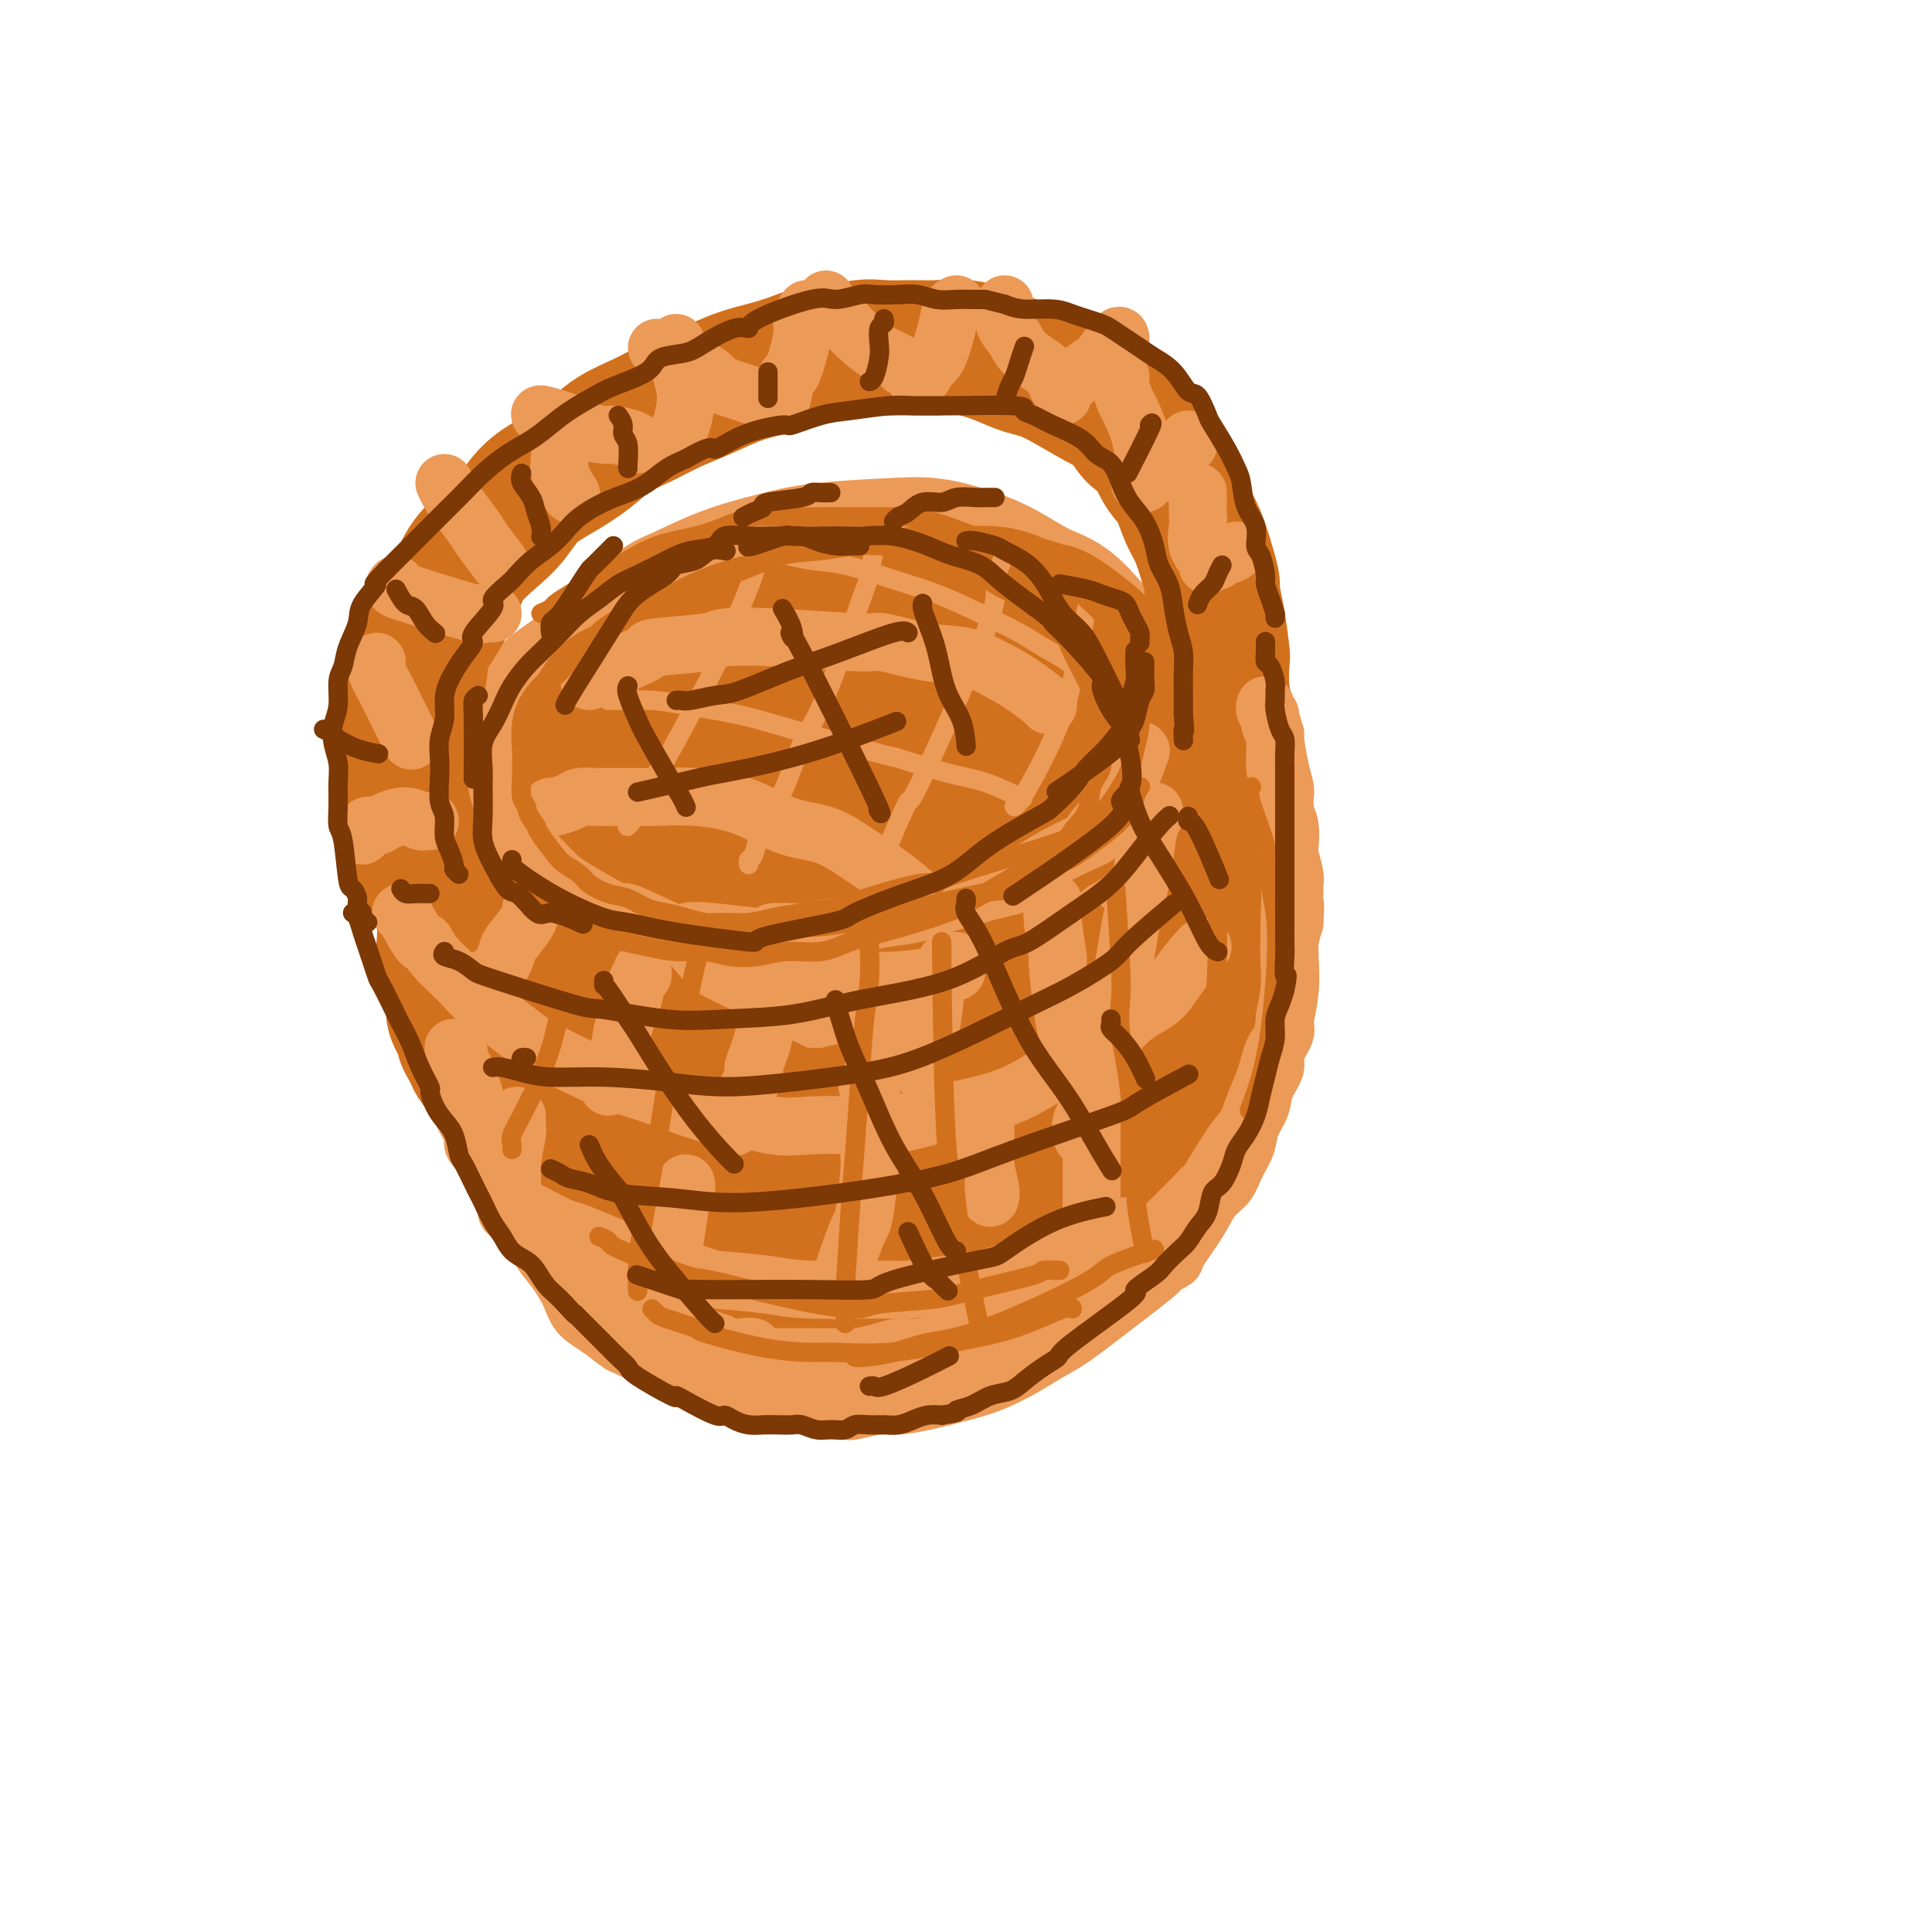 <svg viewBox='0 0 400 400' version='1.1' xmlns='http://www.w3.org/2000/svg' xmlns:xlink='http://www.w3.org/1999/xlink'><g fill='none' stroke='rgb(236,154,87)' stroke-width='6' stroke-linecap='round' stroke-linejoin='round'><path d='M98,165c-0.287,-0.485 -0.573,-0.969 0,0c0.573,0.969 2.006,3.392 3,5c0.994,1.608 1.548,2.400 2,3c0.452,0.600 0.803,1.007 2,2c1.197,0.993 3.239,2.573 5,4c1.761,1.427 3.242,2.703 5,4c1.758,1.297 3.792,2.616 6,4c2.208,1.384 4.591,2.833 7,4c2.409,1.167 4.845,2.052 7,3c2.155,0.948 4.030,1.959 6,3c1.970,1.041 4.036,2.111 6,3c1.964,0.889 3.828,1.596 6,2c2.172,0.404 4.654,0.505 7,1c2.346,0.495 4.557,1.384 7,2c2.443,0.616 5.120,0.960 7,1c1.880,0.040 2.964,-0.225 6,0c3.036,0.225 8.024,0.939 11,1c2.976,0.061 3.938,-0.533 5,-1c1.062,-0.467 2.223,-0.808 4,-1c1.777,-0.192 4.170,-0.234 8,-1c3.830,-0.766 9.097,-2.257 11,-3c1.903,-0.743 0.443,-0.737 3,-2c2.557,-1.263 9.131,-3.796 12,-5c2.869,-1.204 2.034,-1.080 3,-2c0.966,-0.920 3.733,-2.886 7,-5c3.267,-2.114 7.033,-4.377 9,-6c1.967,-1.623 2.133,-2.607 3,-4c0.867,-1.393 2.433,-3.197 4,-5'/><path d='M260,172c4.805,-4.339 3.817,-4.186 4,-5c0.183,-0.814 1.537,-2.595 2,-4c0.463,-1.405 0.037,-2.436 0,-4c-0.037,-1.564 0.317,-3.662 0,-5c-0.317,-1.338 -1.304,-1.916 -2,-3c-0.696,-1.084 -1.101,-2.673 -2,-4c-0.899,-1.327 -2.294,-2.392 -4,-4c-1.706,-1.608 -3.725,-3.760 -7,-6c-3.275,-2.240 -7.806,-4.570 -11,-6c-3.194,-1.430 -5.052,-1.962 -11,-4c-5.948,-2.038 -15.985,-5.582 -20,-7c-4.015,-1.418 -2.007,-0.709 0,0'/></g>
<g fill='none' stroke='rgb(236,154,87)' stroke-width='28' stroke-linecap='round' stroke-linejoin='round'><path d='M217,138c0.004,-0.436 0.009,-0.873 0,-1c-0.009,-0.127 -0.031,0.054 0,0c0.031,-0.054 0.115,-0.343 -1,-2c-1.115,-1.657 -3.431,-4.680 -5,-6c-1.569,-1.320 -2.393,-0.935 -3,-1c-0.607,-0.065 -0.999,-0.579 -3,-1c-2.001,-0.421 -5.613,-0.750 -9,-1c-3.387,-0.250 -6.551,-0.421 -12,0c-5.449,0.421 -13.185,1.433 -17,2c-3.815,0.567 -3.709,0.688 -6,1c-2.291,0.312 -6.980,0.815 -11,2c-4.020,1.185 -7.369,3.053 -11,5c-3.631,1.947 -7.542,3.972 -11,6c-3.458,2.028 -6.464,4.057 -9,6c-2.536,1.943 -4.603,3.800 -7,6c-2.397,2.200 -5.124,4.743 -6,7c-0.876,2.257 0.099,4.228 0,6c-0.099,1.772 -1.274,3.347 1,6c2.274,2.653 7.996,6.386 10,8c2.004,1.614 0.291,1.111 6,2c5.709,0.889 18.842,3.170 25,4c6.158,0.830 5.341,0.208 9,0c3.659,-0.208 11.794,-0.001 19,0c7.206,0.001 13.482,-0.205 19,-1c5.518,-0.795 10.277,-2.178 15,-3c4.723,-0.822 9.409,-1.082 15,-3c5.591,-1.918 12.086,-5.493 15,-7c2.914,-1.507 2.246,-0.944 3,-2c0.754,-1.056 2.930,-3.730 4,-6c1.070,-2.270 1.035,-4.135 1,-6'/><path d='M248,159c1.363,-3.403 0.770,-4.910 0,-6c-0.770,-1.090 -1.716,-1.765 -3,-3c-1.284,-1.235 -2.904,-3.032 -5,-5c-2.096,-1.968 -4.668,-4.108 -8,-6c-3.332,-1.892 -7.425,-3.534 -12,-5c-4.575,-1.466 -9.632,-2.754 -14,-4c-4.368,-1.246 -8.047,-2.449 -14,-3c-5.953,-0.551 -14.180,-0.449 -22,0c-7.820,0.449 -15.232,1.244 -19,2c-3.768,0.756 -3.892,1.471 -5,2c-1.108,0.529 -3.199,0.871 -6,2c-2.801,1.129 -6.313,3.046 -10,6c-3.687,2.954 -7.548,6.944 -9,9c-1.452,2.056 -0.496,2.179 0,3c0.496,0.821 0.533,2.341 1,3c0.467,0.659 1.365,0.457 4,1c2.635,0.543 7.007,1.830 12,2c4.993,0.170 10.608,-0.776 16,-2c5.392,-1.224 10.562,-2.727 16,-4c5.438,-1.273 11.145,-2.315 16,-3c4.855,-0.685 8.859,-1.013 12,-1c3.141,0.013 5.419,0.368 7,1c1.581,0.632 2.465,1.540 3,3c0.535,1.460 0.721,3.470 0,5c-0.721,1.530 -2.349,2.580 -3,3c-0.651,0.420 -0.326,0.210 0,0'/><path d='M100,178c-0.327,-0.198 -0.654,-0.396 -1,-1c-0.346,-0.604 -0.710,-1.613 -1,-3c-0.290,-1.387 -0.506,-3.152 1,-5c1.506,-1.848 4.735,-3.778 7,-6c2.265,-2.222 3.564,-4.735 15,-8c11.436,-3.265 33.007,-7.282 44,-9c10.993,-1.718 11.409,-1.139 13,-1c1.591,0.139 4.356,-0.163 10,0c5.644,0.163 14.165,0.791 20,2c5.835,1.209 8.984,2.998 12,5c3.016,2.002 5.901,4.218 7,6c1.099,1.782 0.413,3.129 -3,6c-3.413,2.871 -9.555,7.267 -15,11c-5.445,3.733 -10.195,6.802 -22,10c-11.805,3.198 -30.667,6.526 -39,8c-8.333,1.474 -6.139,1.095 -10,0c-3.861,-1.095 -13.779,-2.907 -18,-4c-4.221,-1.093 -2.745,-1.467 -3,-3c-0.255,-1.533 -2.242,-4.226 -3,-7c-0.758,-2.774 -0.286,-5.630 2,-8c2.286,-2.370 6.385,-4.253 10,-6c3.615,-1.747 6.747,-3.356 8,-4c1.253,-0.644 0.626,-0.322 0,0'/><path d='M200,143c-0.039,-0.874 -0.078,-1.748 0,-2c0.078,-0.252 0.272,0.116 0,0c-0.272,-0.116 -1.010,-0.718 -2,-2c-0.990,-1.282 -2.231,-3.246 -3,-4c-0.769,-0.754 -1.065,-0.300 -1,0c0.065,0.300 0.490,0.446 -1,-1c-1.490,-1.446 -4.895,-4.486 -7,-6c-2.105,-1.514 -2.910,-1.504 -4,-2c-1.090,-0.496 -2.465,-1.499 -4,-2c-1.535,-0.501 -3.229,-0.501 -5,-1c-1.771,-0.499 -3.621,-1.496 -5,-2c-1.379,-0.504 -2.289,-0.516 -4,0c-1.711,0.516 -4.223,1.561 -7,2c-2.777,0.439 -5.819,0.271 -9,1c-3.181,0.729 -6.500,2.353 -10,4c-3.500,1.647 -7.182,3.315 -10,5c-2.818,1.685 -4.773,3.387 -7,5c-2.227,1.613 -4.728,3.137 -7,5c-2.272,1.863 -4.317,4.065 -6,6c-1.683,1.935 -3.005,3.603 -4,6c-0.995,2.397 -1.661,5.523 -2,8c-0.339,2.477 -0.349,4.306 0,6c0.349,1.694 1.057,3.253 1,4c-0.057,0.747 -0.879,0.684 1,3c1.879,2.316 6.457,7.013 8,9c1.543,1.987 0.049,1.264 3,3c2.951,1.736 10.346,5.932 15,8c4.654,2.068 6.567,2.008 10,3c3.433,0.992 8.386,3.036 13,4c4.614,0.964 8.890,0.847 13,1c4.110,0.153 8.055,0.577 12,1'/><path d='M178,205c4.760,0.115 4.159,-0.596 6,-1c1.841,-0.404 6.125,-0.501 10,-1c3.875,-0.499 7.340,-1.400 10,-2c2.660,-0.600 4.515,-0.898 8,-2c3.485,-1.102 8.602,-3.007 12,-5c3.398,-1.993 5.079,-4.075 6,-5c0.921,-0.925 1.081,-0.692 2,-2c0.919,-1.308 2.597,-4.156 4,-6c1.403,-1.844 2.533,-2.683 4,-6c1.467,-3.317 3.273,-9.111 4,-12c0.727,-2.889 0.376,-2.874 0,-4c-0.376,-1.126 -0.776,-3.394 -1,-5c-0.224,-1.606 -0.270,-2.549 -1,-4c-0.730,-1.451 -2.143,-3.411 -3,-5c-0.857,-1.589 -1.157,-2.808 -3,-5c-1.843,-2.192 -5.229,-5.356 -7,-7c-1.771,-1.644 -1.927,-1.767 -3,-3c-1.073,-1.233 -3.065,-3.578 -5,-5c-1.935,-1.422 -3.815,-1.923 -6,-3c-2.185,-1.077 -4.675,-2.731 -7,-4c-2.325,-1.269 -4.484,-2.152 -7,-3c-2.516,-0.848 -5.390,-1.659 -8,-2c-2.610,-0.341 -4.958,-0.210 -9,0c-4.042,0.210 -9.779,0.501 -14,1c-4.221,0.499 -6.925,1.205 -10,2c-3.075,0.795 -6.520,1.677 -10,3c-3.480,1.323 -6.995,3.087 -9,4c-2.005,0.913 -2.501,0.977 -4,2c-1.499,1.023 -4.000,3.007 -6,5c-2.000,1.993 -3.500,3.997 -5,6'/><path d='M126,136c-2.605,3.708 -3.619,7.478 -4,9c-0.381,1.522 -0.130,0.796 0,2c0.130,1.204 0.138,4.339 0,6c-0.138,1.661 -0.422,1.850 0,3c0.422,1.150 1.550,3.261 3,5c1.450,1.739 3.223,3.105 5,4c1.777,0.895 3.557,1.319 8,2c4.443,0.681 11.550,1.621 15,2c3.450,0.379 3.244,0.198 5,0c1.756,-0.198 5.475,-0.412 10,-1c4.525,-0.588 9.855,-1.549 14,-3c4.145,-1.451 7.104,-3.394 9,-4c1.896,-0.606 2.730,0.123 3,0c0.270,-0.123 -0.022,-1.099 0,-2c0.022,-0.901 0.360,-1.728 0,-2c-0.360,-0.272 -1.416,0.010 -3,0c-1.584,-0.010 -3.695,-0.310 -7,0c-3.305,0.310 -7.803,1.232 -11,2c-3.197,0.768 -5.094,1.382 -7,2c-1.906,0.618 -3.822,1.239 -4,2c-0.178,0.761 1.380,1.661 2,2c0.620,0.339 0.300,0.116 1,0c0.700,-0.116 2.420,-0.126 5,0c2.580,0.126 6.021,0.387 12,0c5.979,-0.387 14.496,-1.422 18,-2c3.504,-0.578 1.994,-0.700 3,-1c1.006,-0.300 4.529,-0.779 6,-1c1.471,-0.221 0.889,-0.183 -1,0c-1.889,0.183 -5.086,0.511 -9,1c-3.914,0.489 -8.547,1.140 -13,1c-4.453,-0.140 -8.727,-1.070 -13,-2'/><path d='M173,161c-6.195,-0.144 -3.684,-0.505 -3,-2c0.684,-1.495 -0.461,-4.123 0,-6c0.461,-1.877 2.527,-3.004 4,-4c1.473,-0.996 2.353,-1.860 5,-3c2.647,-1.140 7.062,-2.555 11,-4c3.938,-1.445 7.398,-2.920 11,-4c3.602,-1.080 7.345,-1.766 11,-2c3.655,-0.234 7.220,-0.017 10,0c2.780,0.017 4.774,-0.168 6,0c1.226,0.168 1.685,0.688 4,2c2.315,1.312 6.485,3.416 9,6c2.515,2.584 3.374,5.649 4,8c0.626,2.351 1.018,3.988 1,6c-0.018,2.012 -0.448,4.399 -2,7c-1.552,2.601 -4.228,5.415 -8,8c-3.772,2.585 -8.640,4.940 -14,7c-5.360,2.060 -11.212,3.824 -16,5c-4.788,1.176 -8.511,1.765 -10,2c-1.489,0.235 -0.745,0.118 0,0'/></g>
<g fill='none' stroke='rgb(210,113,29)' stroke-width='28' stroke-linecap='round' stroke-linejoin='round'><path d='M120,152c-0.095,-0.321 -0.190,-0.643 0,-1c0.190,-0.357 0.664,-0.750 1,-1c0.336,-0.250 0.532,-0.358 1,-1c0.468,-0.642 1.206,-1.819 2,-3c0.794,-1.181 1.643,-2.365 3,-3c1.357,-0.635 3.222,-0.719 5,-1c1.778,-0.281 3.469,-0.759 4,-1c0.531,-0.241 -0.098,-0.246 2,-1c2.098,-0.754 6.922,-2.259 9,-3c2.078,-0.741 1.408,-0.720 3,-1c1.592,-0.280 5.445,-0.861 8,-1c2.555,-0.139 3.812,0.163 6,0c2.188,-0.163 5.307,-0.792 8,-1c2.693,-0.208 4.961,0.004 7,0c2.039,-0.004 3.850,-0.223 7,0c3.150,0.223 7.638,0.888 10,1c2.362,0.112 2.598,-0.329 4,0c1.402,0.329 3.969,1.428 6,2c2.031,0.572 3.524,0.616 5,1c1.476,0.384 2.934,1.107 4,2c1.066,0.893 1.740,1.957 3,3c1.260,1.043 3.105,2.066 4,3c0.895,0.934 0.840,1.779 1,3c0.160,1.221 0.535,2.819 1,4c0.465,1.181 1.022,1.945 1,3c-0.022,1.055 -0.621,2.399 -1,4c-0.379,1.601 -0.537,3.457 -1,5c-0.463,1.543 -1.232,2.771 -2,4'/><path d='M221,169c-1.221,2.375 -2.273,1.813 -3,2c-0.727,0.187 -1.130,1.125 -2,2c-0.870,0.875 -2.209,1.688 -5,3c-2.791,1.312 -7.034,3.122 -9,4c-1.966,0.878 -1.654,0.825 -3,1c-1.346,0.175 -4.351,0.580 -7,1c-2.649,0.420 -4.941,0.856 -7,1c-2.059,0.144 -3.884,-0.004 -7,0c-3.116,0.004 -7.522,0.161 -10,0c-2.478,-0.161 -3.029,-0.641 -4,-1c-0.971,-0.359 -2.361,-0.599 -6,-2c-3.639,-1.401 -9.526,-3.965 -12,-5c-2.474,-1.035 -1.535,-0.542 -2,-1c-0.465,-0.458 -2.335,-1.867 -4,-3c-1.665,-1.133 -3.125,-1.990 -4,-3c-0.875,-1.010 -1.164,-2.174 -1,-3c0.164,-0.826 0.780,-1.314 1,-2c0.220,-0.686 0.045,-1.570 2,-3c1.955,-1.430 6.040,-3.406 10,-5c3.960,-1.594 7.796,-2.805 12,-4c4.204,-1.195 8.776,-2.373 13,-3c4.224,-0.627 8.099,-0.704 12,-1c3.901,-0.296 7.827,-0.810 11,-1c3.173,-0.190 5.594,-0.055 8,0c2.406,0.055 4.798,0.029 6,0c1.202,-0.029 1.215,-0.063 2,0c0.785,0.063 2.343,0.221 3,0c0.657,-0.221 0.413,-0.822 0,-1c-0.413,-0.178 -0.996,0.068 -1,0c-0.004,-0.068 0.570,-0.448 0,-1c-0.570,-0.552 -2.285,-1.276 -4,-2'/><path d='M210,142c-1.242,-0.752 -1.849,-0.632 -3,-1c-1.151,-0.368 -2.848,-1.224 -5,-2c-2.152,-0.776 -4.758,-1.473 -7,-2c-2.242,-0.527 -4.118,-0.885 -7,-1c-2.882,-0.115 -6.769,0.013 -9,0c-2.231,-0.013 -2.806,-0.165 -5,0c-2.194,0.165 -6.006,0.649 -10,2c-3.994,1.351 -8.170,3.570 -11,5c-2.830,1.430 -4.314,2.071 -6,3c-1.686,0.929 -3.574,2.145 -5,3c-1.426,0.855 -2.390,1.350 -4,2c-1.610,0.650 -3.867,1.454 -5,2c-1.133,0.546 -1.141,0.834 -1,1c0.141,0.166 0.430,0.209 0,0c-0.430,-0.209 -1.581,-0.671 -2,-1c-0.419,-0.329 -0.106,-0.525 0,-1c0.106,-0.475 0.005,-1.229 0,-2c-0.005,-0.771 0.086,-1.560 1,-3c0.914,-1.440 2.652,-3.530 4,-5c1.348,-1.470 2.307,-2.319 3,-3c0.693,-0.681 1.120,-1.193 2,-2c0.880,-0.807 2.211,-1.908 4,-3c1.789,-1.092 4.034,-2.176 6,-3c1.966,-0.824 3.653,-1.387 6,-2c2.347,-0.613 5.352,-1.274 8,-2c2.648,-0.726 4.937,-1.517 8,-2c3.063,-0.483 6.898,-0.660 10,-1c3.102,-0.340 5.471,-0.844 8,-1c2.529,-0.156 5.219,0.035 8,0c2.781,-0.035 5.652,-0.296 8,0c2.348,0.296 4.174,1.148 6,2'/><path d='M212,125c4.544,0.855 4.904,1.992 5,2c0.096,0.008 -0.074,-1.115 2,0c2.074,1.115 6.390,4.466 8,6c1.610,1.534 0.515,1.250 1,2c0.485,0.750 2.550,2.532 4,4c1.450,1.468 2.283,2.621 3,4c0.717,1.379 1.316,2.985 2,4c0.684,1.015 1.452,1.439 2,2c0.548,0.561 0.876,1.257 1,2c0.124,0.743 0.044,1.531 0,2c-0.044,0.469 -0.051,0.617 0,1c0.051,0.383 0.162,1.001 0,1c-0.162,-0.001 -0.595,-0.622 -1,-1c-0.405,-0.378 -0.783,-0.512 -1,-1c-0.217,-0.488 -0.275,-1.330 -1,-2c-0.725,-0.670 -2.117,-1.168 -3,-2c-0.883,-0.832 -1.256,-1.997 -2,-3c-0.744,-1.003 -1.860,-1.844 -3,-3c-1.140,-1.156 -2.304,-2.628 -4,-4c-1.696,-1.372 -3.925,-2.644 -6,-4c-2.075,-1.356 -3.996,-2.797 -6,-4c-2.004,-1.203 -4.090,-2.167 -6,-3c-1.910,-0.833 -3.645,-1.535 -6,-2c-2.355,-0.465 -5.331,-0.691 -7,-1c-1.669,-0.309 -2.033,-0.699 -6,0c-3.967,0.699 -11.538,2.486 -15,3c-3.462,0.514 -2.817,-0.246 -6,1c-3.183,1.246 -10.195,4.499 -14,6c-3.805,1.501 -4.402,1.251 -5,1'/><path d='M148,136c-7.697,2.525 -6.941,3.339 -8,5c-1.059,1.661 -3.933,4.169 -6,6c-2.067,1.831 -3.326,2.983 -5,5c-1.674,2.017 -3.764,4.897 -5,7c-1.236,2.103 -1.620,3.429 -2,5c-0.380,1.571 -0.756,3.387 -1,5c-0.244,1.613 -0.356,3.022 0,4c0.356,0.978 1.179,1.526 2,2c0.821,0.474 1.639,0.874 3,1c1.361,0.126 3.266,-0.022 4,0c0.734,0.022 0.296,0.212 6,-1c5.704,-1.212 17.549,-3.828 23,-5c5.451,-1.172 4.507,-0.902 5,-1c0.493,-0.098 2.424,-0.566 5,-1c2.576,-0.434 5.796,-0.836 9,-1c3.204,-0.164 6.390,-0.091 9,0c2.610,0.091 4.643,0.198 7,0c2.357,-0.198 5.039,-0.702 7,-1c1.961,-0.298 3.201,-0.392 5,-1c1.799,-0.608 4.156,-1.732 5,-2c0.844,-0.268 0.176,0.319 0,0c-0.176,-0.319 0.139,-1.543 0,-2c-0.139,-0.457 -0.733,-0.148 -2,0c-1.267,0.148 -3.206,0.134 -5,0c-1.794,-0.134 -3.442,-0.387 -6,0c-2.558,0.387 -6.024,1.414 -9,2c-2.976,0.586 -5.460,0.732 -8,1c-2.540,0.268 -5.134,0.660 -7,1c-1.866,0.340 -3.002,0.630 -4,1c-0.998,0.370 -1.856,0.820 -2,1c-0.144,0.180 0.428,0.090 1,0'/><path d='M169,167c-4.543,0.928 -1.399,0.249 2,0c3.399,-0.249 7.055,-0.066 9,0c1.945,0.066 2.180,0.017 4,0c1.820,-0.017 5.225,-0.002 8,0c2.775,0.002 4.921,-0.010 6,0c1.079,0.010 1.091,0.041 1,0c-0.091,-0.041 -0.284,-0.155 -1,0c-0.716,0.155 -1.954,0.578 -7,1c-5.046,0.422 -13.899,0.842 -17,1c-3.101,0.158 -0.450,0.053 -5,0c-4.550,-0.053 -16.301,-0.053 -21,0c-4.699,0.053 -2.346,0.158 -2,0c0.346,-0.158 -1.314,-0.578 -2,-1c-0.686,-0.422 -0.396,-0.845 0,-1c0.396,-0.155 0.900,-0.043 1,0c0.100,0.043 -0.202,0.015 0,0c0.202,-0.015 0.909,-0.019 1,0c0.091,0.019 -0.435,0.061 -1,0c-0.565,-0.061 -1.171,-0.227 -2,0c-0.829,0.227 -1.882,0.845 -3,1c-1.118,0.155 -2.300,-0.154 -4,0c-1.700,0.154 -3.919,0.772 -5,1c-1.081,0.228 -1.023,0.065 -1,0c0.023,-0.065 0.012,-0.033 0,0'/><path d='M88,178c-0.098,0.150 -0.196,0.300 0,1c0.196,0.700 0.686,1.950 1,3c0.314,1.050 0.450,1.899 1,3c0.550,1.101 1.512,2.454 2,4c0.488,1.546 0.501,3.284 1,6c0.499,2.716 1.485,6.410 2,8c0.515,1.590 0.559,1.076 1,2c0.441,0.924 1.278,3.285 2,5c0.722,1.715 1.328,2.784 2,4c0.672,1.216 1.410,2.579 2,4c0.590,1.421 1.031,2.899 2,5c0.969,2.101 2.466,4.824 3,6c0.534,1.176 0.106,0.804 1,2c0.894,1.196 3.110,3.961 4,5c0.890,1.039 0.455,0.354 1,1c0.545,0.646 2.070,2.623 3,4c0.930,1.377 1.263,2.154 2,3c0.737,0.846 1.877,1.759 3,3c1.123,1.241 2.229,2.808 3,4c0.771,1.192 1.206,2.008 2,3c0.794,0.992 1.948,2.160 3,3c1.052,0.840 2.003,1.352 3,2c0.997,0.648 2.041,1.433 3,2c0.959,0.567 1.834,0.915 3,2c1.166,1.085 2.621,2.908 4,4c1.379,1.092 2.680,1.455 4,2c1.320,0.545 2.660,1.273 4,2'/><path d='M150,271c3.903,2.493 3.162,1.726 4,2c0.838,0.274 3.255,1.588 5,2c1.745,0.412 2.819,-0.077 4,0c1.181,0.077 2.471,0.721 4,1c1.529,0.279 3.297,0.192 5,0c1.703,-0.192 3.340,-0.488 6,-1c2.660,-0.512 6.342,-1.240 8,-2c1.658,-0.760 1.292,-1.551 2,-2c0.708,-0.449 2.492,-0.557 4,-1c1.508,-0.443 2.742,-1.221 4,-2c1.258,-0.779 2.542,-1.559 4,-2c1.458,-0.441 3.090,-0.544 4,-1c0.910,-0.456 1.099,-1.265 2,-2c0.901,-0.735 2.514,-1.396 4,-2c1.486,-0.604 2.844,-1.153 4,-2c1.156,-0.847 2.111,-1.994 3,-3c0.889,-1.006 1.711,-1.873 3,-3c1.289,-1.127 3.044,-2.514 5,-4c1.956,-1.486 4.114,-3.071 5,-4c0.886,-0.929 0.499,-1.202 1,-2c0.501,-0.798 1.891,-2.121 3,-3c1.109,-0.879 1.936,-1.316 3,-3c1.064,-1.684 2.364,-4.617 3,-6c0.636,-1.383 0.609,-1.216 1,-2c0.391,-0.784 1.200,-2.519 2,-4c0.800,-1.481 1.590,-2.707 2,-4c0.410,-1.293 0.439,-2.653 1,-4c0.561,-1.347 1.656,-2.681 2,-4c0.344,-1.319 -0.061,-2.624 0,-4c0.061,-1.376 0.589,-2.822 1,-4c0.411,-1.178 0.706,-2.089 1,-3'/><path d='M250,202c2.172,-5.890 1.103,-3.114 1,-3c-0.103,0.114 0.761,-2.433 1,-4c0.239,-1.567 -0.147,-2.155 0,-3c0.147,-0.845 0.828,-1.946 1,-3c0.172,-1.054 -0.164,-2.061 0,-3c0.164,-0.939 0.830,-1.811 1,-3c0.170,-1.189 -0.154,-2.696 0,-4c0.154,-1.304 0.787,-2.406 1,-3c0.213,-0.594 0.006,-0.681 0,-1c-0.006,-0.319 0.190,-0.869 0,-1c-0.190,-0.131 -0.767,0.156 -1,1c-0.233,0.844 -0.124,2.244 0,3c0.124,0.756 0.262,0.867 0,2c-0.262,1.133 -0.924,3.287 -2,6c-1.076,2.713 -2.566,5.985 -4,9c-1.434,3.015 -2.812,5.774 -6,10c-3.188,4.226 -8.185,9.920 -12,14c-3.815,4.080 -6.449,6.545 -8,8c-1.551,1.455 -2.018,1.899 -4,3c-1.982,1.101 -5.480,2.860 -10,5c-4.520,2.140 -10.062,4.661 -13,6c-2.938,1.339 -3.271,1.495 -5,2c-1.729,0.505 -4.853,1.358 -8,2c-3.147,0.642 -6.318,1.071 -9,1c-2.682,-0.071 -4.874,-0.643 -6,-1c-1.126,-0.357 -1.185,-0.499 -3,-1c-1.815,-0.501 -5.384,-1.361 -8,-3c-2.616,-1.639 -4.279,-4.058 -6,-6c-1.721,-1.942 -3.502,-3.407 -5,-5c-1.498,-1.593 -2.714,-3.312 -4,-5c-1.286,-1.688 -2.643,-3.344 -4,-5'/><path d='M137,220c-3.444,-3.995 -2.555,-3.484 -3,-4c-0.445,-0.516 -2.225,-2.061 -3,-3c-0.775,-0.939 -0.545,-1.272 -1,-2c-0.455,-0.728 -1.594,-1.850 -2,-2c-0.406,-0.150 -0.080,0.672 0,1c0.080,0.328 -0.085,0.160 1,1c1.085,0.840 3.419,2.686 3,3c-0.419,0.314 -3.591,-0.903 2,2c5.591,2.903 19.947,9.927 26,13c6.053,3.073 3.804,2.194 6,2c2.196,-0.194 8.838,0.298 14,0c5.162,-0.298 8.844,-1.387 12,-2c3.156,-0.613 5.786,-0.750 9,-2c3.214,-1.250 7.012,-3.614 10,-6c2.988,-2.386 5.166,-4.793 7,-8c1.834,-3.207 3.326,-7.215 4,-9c0.674,-1.785 0.532,-1.347 0,-2c-0.532,-0.653 -1.452,-2.398 -2,-3c-0.548,-0.602 -0.724,-0.063 -1,0c-0.276,0.063 -0.652,-0.351 -2,1c-1.348,1.351 -3.669,4.467 -5,6c-1.331,1.533 -1.672,1.485 -3,3c-1.328,1.515 -3.643,4.595 -6,7c-2.357,2.405 -4.757,4.134 -7,6c-2.243,1.866 -4.331,3.868 -7,5c-2.669,1.132 -5.920,1.395 -9,2c-3.080,0.605 -5.991,1.554 -9,2c-3.009,0.446 -6.118,0.389 -9,0c-2.882,-0.389 -5.538,-1.111 -8,-2c-2.462,-0.889 -4.731,-1.944 -7,-3'/><path d='M147,226c-4.775,-1.902 -9.214,-4.158 -12,-6c-2.786,-1.842 -3.919,-3.269 -5,-4c-1.081,-0.731 -2.110,-0.767 -4,-2c-1.890,-1.233 -4.639,-3.663 -6,-5c-1.361,-1.337 -1.332,-1.579 -2,-2c-0.668,-0.421 -2.032,-1.019 -3,-2c-0.968,-0.981 -1.539,-2.343 -2,-3c-0.461,-0.657 -0.813,-0.608 -1,-1c-0.187,-0.392 -0.211,-1.224 0,-1c0.211,0.224 0.655,1.503 0,1c-0.655,-0.503 -2.408,-2.788 0,1c2.408,3.788 8.978,13.650 12,18c3.022,4.350 2.495,3.189 4,5c1.505,1.811 5.043,6.596 8,10c2.957,3.404 5.332,5.427 8,8c2.668,2.573 5.630,5.694 8,8c2.370,2.306 4.149,3.795 6,5c1.851,1.205 3.774,2.127 5,3c1.226,0.873 1.756,1.698 2,2c0.244,0.302 0.204,0.082 0,0c-0.204,-0.082 -0.570,-0.025 -1,0c-0.430,0.025 -0.922,0.019 -2,0c-1.078,-0.019 -2.740,-0.051 -4,0c-1.260,0.051 -2.117,0.185 -3,0c-0.883,-0.185 -1.790,-0.688 -3,-1c-1.210,-0.312 -2.722,-0.435 -4,-1c-1.278,-0.565 -2.322,-1.574 -4,-3c-1.678,-1.426 -3.990,-3.268 -6,-5c-2.010,-1.732 -3.717,-3.352 -6,-5c-2.283,-1.648 -5.141,-3.324 -8,-5'/><path d='M124,241c-4.458,-3.691 -3.603,-3.920 -4,-5c-0.397,-1.080 -2.045,-3.011 -3,-4c-0.955,-0.989 -1.215,-1.034 -2,-2c-0.785,-0.966 -2.093,-2.851 -3,-4c-0.907,-1.149 -1.412,-1.561 -2,-3c-0.588,-1.439 -1.258,-3.906 -2,-5c-0.742,-1.094 -1.557,-0.813 -2,-1c-0.443,-0.187 -0.514,-0.840 -1,-2c-0.486,-1.160 -1.388,-2.828 -2,-4c-0.612,-1.172 -0.935,-1.848 -1,-2c-0.065,-0.152 0.127,0.221 0,0c-0.127,-0.221 -0.574,-1.035 -1,-2c-0.426,-0.965 -0.832,-2.080 -1,-3c-0.168,-0.920 -0.098,-1.644 0,-2c0.098,-0.356 0.222,-0.344 0,-1c-0.222,-0.656 -0.792,-1.980 -1,-3c-0.208,-1.020 -0.056,-1.737 0,-3c0.056,-1.263 0.016,-3.071 0,-4c-0.016,-0.929 -0.008,-0.978 0,-2c0.008,-1.022 0.016,-3.016 0,-4c-0.016,-0.984 -0.056,-0.957 0,-2c0.056,-1.043 0.208,-3.157 0,-4c-0.208,-0.843 -0.777,-0.416 -1,-1c-0.223,-0.584 -0.101,-2.178 0,-3c0.101,-0.822 0.181,-0.871 0,-1c-0.181,-0.129 -0.622,-0.339 -1,-1c-0.378,-0.661 -0.692,-1.774 -1,-2c-0.308,-0.226 -0.608,0.434 -1,1c-0.392,0.566 -0.875,1.037 -1,1c-0.125,-0.037 0.107,-0.582 0,0c-0.107,0.582 -0.554,2.291 -1,4'/><path d='M93,177c-0.688,1.714 -0.908,2.998 -1,5c-0.092,2.002 -0.055,4.722 0,7c0.055,2.278 0.128,4.113 0,6c-0.128,1.887 -0.455,3.825 0,6c0.455,2.175 1.694,4.589 2,6c0.306,1.411 -0.321,1.821 0,3c0.321,1.179 1.589,3.127 2,4c0.411,0.873 -0.036,0.670 0,1c0.036,0.330 0.556,1.195 1,2c0.444,0.805 0.811,1.552 1,2c0.189,0.448 0.198,0.596 2,3c1.802,2.404 5.395,7.062 7,9c1.605,1.938 1.222,1.154 2,2c0.778,0.846 2.717,3.322 4,5c1.283,1.678 1.909,2.557 4,5c2.091,2.443 5.646,6.450 7,8c1.354,1.550 0.508,0.644 2,2c1.492,1.356 5.321,4.976 8,7c2.679,2.024 4.209,2.454 5,3c0.791,0.546 0.845,1.208 2,2c1.155,0.792 3.411,1.715 5,2c1.589,0.285 2.512,-0.067 4,0c1.488,0.067 3.541,0.554 5,1c1.459,0.446 2.325,0.852 4,1c1.675,0.148 4.160,0.040 5,0c0.840,-0.040 0.034,-0.011 0,0c-0.034,0.011 0.705,0.003 1,0c0.295,-0.003 0.148,-0.002 0,0'/><path d='M88,178c0.084,-0.486 0.168,-0.972 0,-1c-0.168,-0.028 -0.588,0.401 -1,0c-0.412,-0.401 -0.814,-1.633 -1,-2c-0.186,-0.367 -0.155,0.132 0,0c0.155,-0.132 0.434,-0.893 0,-2c-0.434,-1.107 -1.580,-2.559 -2,-4c-0.420,-1.441 -0.114,-2.871 0,-4c0.114,-1.129 0.037,-1.957 0,-4c-0.037,-2.043 -0.035,-5.301 0,-7c0.035,-1.699 0.102,-1.840 0,-3c-0.102,-1.160 -0.372,-3.340 0,-5c0.372,-1.660 1.387,-2.798 2,-4c0.613,-1.202 0.823,-2.466 1,-4c0.177,-1.534 0.322,-3.337 1,-5c0.678,-1.663 1.889,-3.185 3,-5c1.111,-1.815 2.122,-3.924 3,-6c0.878,-2.076 1.622,-4.120 3,-6c1.378,-1.880 3.389,-3.598 5,-5c1.611,-1.402 2.820,-2.490 4,-4c1.180,-1.510 2.330,-3.443 4,-5c1.670,-1.557 3.858,-2.738 6,-4c2.142,-1.262 4.237,-2.606 6,-4c1.763,-1.394 3.193,-2.838 5,-4c1.807,-1.162 3.990,-2.040 6,-3c2.010,-0.960 3.845,-2.000 6,-3c2.155,-1.000 4.629,-1.959 7,-3c2.371,-1.041 4.638,-2.165 7,-3c2.362,-0.835 4.818,-1.381 7,-2c2.182,-0.619 4.091,-1.309 6,-2'/><path d='M166,74c7.088,-2.641 5.307,-1.243 6,-1c0.693,0.243 3.859,-0.668 6,-1c2.141,-0.332 3.258,-0.083 5,0c1.742,0.083 4.110,0.001 6,0c1.890,-0.001 3.302,0.080 5,0c1.698,-0.080 3.682,-0.320 6,0c2.318,0.320 4.970,1.200 7,2c2.030,0.800 3.439,1.521 5,2c1.561,0.479 3.276,0.717 6,2c2.724,1.283 6.459,3.610 9,5c2.541,1.390 3.888,1.842 5,3c1.112,1.158 1.989,3.021 3,4c1.011,0.979 2.158,1.073 3,2c0.842,0.927 1.380,2.685 2,4c0.620,1.315 1.321,2.185 2,3c0.679,0.815 1.335,1.573 2,3c0.665,1.427 1.340,3.521 2,5c0.660,1.479 1.304,2.342 2,4c0.696,1.658 1.444,4.112 2,6c0.556,1.888 0.920,3.209 1,4c0.080,0.791 -0.123,1.053 0,2c0.123,0.947 0.573,2.579 1,5c0.427,2.421 0.832,5.629 1,7c0.168,1.371 0.097,0.904 0,2c-0.097,1.096 -0.222,3.756 0,6c0.222,2.244 0.792,4.074 1,6c0.208,1.926 0.056,3.949 0,6c-0.056,2.051 -0.015,4.129 0,6c0.015,1.871 0.004,3.535 0,5c-0.004,1.465 -0.002,2.733 0,4'/><path d='M254,170c0.467,8.067 0.133,3.733 0,2c-0.133,-1.733 -0.067,-0.867 0,0'/></g>
<g fill='none' stroke='rgb(236,154,87)' stroke-width='12' stroke-linecap='round' stroke-linejoin='round'><path d='M75,173c0.230,-0.865 0.461,-1.731 1,-2c0.539,-0.269 1.387,0.057 2,0c0.613,-0.057 0.991,-0.499 2,-1c1.009,-0.501 2.649,-1.063 4,-1c1.351,0.063 2.414,0.749 3,1c0.586,0.251 0.696,0.068 1,0c0.304,-0.068 0.801,-0.019 1,0c0.199,0.019 0.099,0.010 0,0'/><path d='M78,137c-0.152,0.542 -0.303,1.085 0,2c0.303,0.915 1.061,2.204 2,4c0.939,1.796 2.061,4.099 3,6c0.939,1.901 1.697,3.400 2,4c0.303,0.600 0.152,0.300 0,0'/><path d='M82,121c-0.329,0.315 -0.658,0.631 0,1c0.658,0.369 2.302,0.793 3,1c0.698,0.207 0.450,0.199 3,1c2.550,0.801 7.899,2.411 10,3c2.101,0.589 0.955,0.158 1,0c0.045,-0.158 1.281,-0.043 2,0c0.719,0.043 0.920,0.012 1,0c0.080,-0.012 0.040,-0.006 0,0'/><path d='M92,100c0.277,0.611 0.555,1.222 1,2c0.445,0.778 1.059,1.722 2,3c0.941,1.278 2.211,2.889 3,4c0.789,1.111 1.097,1.722 2,3c0.903,1.278 2.401,3.222 3,4c0.599,0.778 0.300,0.389 0,0'/><path d='M116,90c-0.016,0.172 -0.032,0.344 0,1c0.032,0.656 0.112,1.794 0,3c-0.112,1.206 -0.415,2.478 0,4c0.415,1.522 1.547,3.292 2,4c0.453,0.708 0.226,0.354 0,0'/><path d='M112,86c-0.265,-0.205 -0.530,-0.409 1,0c1.530,0.409 4.855,1.433 6,2c1.145,0.567 0.111,0.677 1,1c0.889,0.323 3.702,0.857 5,1c1.298,0.143 1.080,-0.106 2,0c0.920,0.106 2.979,0.567 4,1c1.021,0.433 1.006,0.838 1,1c-0.006,0.162 -0.003,0.081 0,0'/><path d='M140,71c0.459,1.571 0.918,3.143 1,4c0.082,0.857 -0.213,1.000 0,2c0.213,1.000 0.933,2.856 1,5c0.067,2.144 -0.521,4.577 -1,6c-0.479,1.423 -0.851,1.835 -1,2c-0.149,0.165 -0.074,0.082 0,0'/><path d='M136,72c-0.004,0.026 -0.009,0.052 2,1c2.009,0.948 6.030,2.818 8,4c1.970,1.182 1.887,1.676 2,2c0.113,0.324 0.422,0.479 2,1c1.578,0.521 4.425,1.410 6,2c1.575,0.590 1.879,0.883 2,1c0.121,0.117 0.061,0.059 0,0'/><path d='M167,64c-0.477,0.605 -0.955,1.210 -1,2c-0.045,0.790 0.341,1.764 0,4c-0.341,2.236 -1.411,5.733 -2,7c-0.589,1.267 -0.697,0.303 -1,1c-0.303,0.697 -0.801,3.056 -1,4c-0.199,0.944 -0.100,0.472 0,0'/><path d='M171,62c0.685,1.112 1.371,2.224 2,3c0.629,0.776 1.202,1.217 2,2c0.798,0.783 1.822,1.909 3,3c1.178,1.091 2.512,2.148 4,3c1.488,0.852 3.131,1.499 4,2c0.869,0.501 0.962,0.858 1,1c0.038,0.142 0.019,0.071 0,0'/><path d='M198,63c-0.355,0.140 -0.711,0.280 -1,1c-0.289,0.720 -0.512,2.020 -1,4c-0.488,1.980 -1.241,4.639 -2,6c-0.759,1.361 -1.524,1.423 -2,2c-0.476,0.577 -0.664,1.670 -1,2c-0.336,0.330 -0.821,-0.104 -1,0c-0.179,0.104 -0.051,0.744 0,1c0.051,0.256 0.026,0.128 0,0'/><path d='M208,63c0.052,0.155 0.104,0.310 0,1c-0.104,0.690 -0.365,1.913 0,3c0.365,1.087 1.355,2.036 2,3c0.645,0.964 0.943,1.943 2,3c1.057,1.057 2.871,2.190 4,3c1.129,0.810 1.573,1.295 2,2c0.427,0.705 0.836,1.630 1,2c0.164,0.370 0.082,0.185 0,0'/><path d='M232,70c-0.092,-0.436 -0.184,-0.871 -1,0c-0.816,0.871 -2.356,3.049 -3,4c-0.644,0.951 -0.393,0.675 -1,1c-0.607,0.325 -2.071,1.250 -3,2c-0.929,0.750 -1.321,1.325 -2,2c-0.679,0.675 -1.644,1.451 -2,2c-0.356,0.549 -0.102,0.871 0,1c0.102,0.129 0.051,0.064 0,0'/><path d='M232,78c-0.098,0.533 -0.196,1.067 0,2c0.196,0.933 0.686,2.266 1,3c0.314,0.734 0.452,0.870 1,2c0.548,1.130 1.506,3.256 2,5c0.494,1.744 0.524,3.107 1,4c0.476,0.893 1.397,1.317 2,2c0.603,0.683 0.886,1.624 1,2c0.114,0.376 0.057,0.188 0,0'/><path d='M246,91c0.101,0.470 0.202,0.941 0,1c-0.202,0.059 -0.708,-0.292 -1,0c-0.292,0.292 -0.369,1.227 -1,2c-0.631,0.773 -1.815,1.384 -3,2c-1.185,0.616 -2.369,1.237 -3,2c-0.631,0.763 -0.708,1.667 -1,2c-0.292,0.333 -0.798,0.095 -1,0c-0.202,-0.095 -0.101,-0.048 0,0'/><path d='M248,102c0.000,-0.095 0.001,-0.189 0,0c-0.001,0.189 -0.002,0.662 0,1c0.002,0.338 0.008,0.542 0,1c-0.008,0.458 -0.030,1.170 0,2c0.030,0.830 0.113,1.778 0,3c-0.113,1.222 -0.422,2.719 0,4c0.422,1.281 1.575,2.345 2,3c0.425,0.655 0.121,0.901 0,1c-0.121,0.099 -0.061,0.049 0,0'/><path d='M256,114c-0.619,0.452 -1.238,0.905 -2,1c-0.762,0.095 -1.667,-0.167 -2,0c-0.333,0.167 -0.095,0.762 0,1c0.095,0.238 0.048,0.119 0,0'/><path d='M103,161c0.019,0.388 0.039,0.776 0,1c-0.039,0.224 -0.136,0.284 0,1c0.136,0.716 0.507,2.088 1,3c0.493,0.912 1.109,1.364 2,3c0.891,1.636 2.059,4.455 3,6c0.941,1.545 1.656,1.817 2,2c0.344,0.183 0.318,0.276 1,1c0.682,0.724 2.071,2.080 3,3c0.929,0.920 1.398,1.406 4,3c2.602,1.594 7.337,4.296 9,5c1.663,0.704 0.255,-0.591 2,0c1.745,0.591 6.645,3.069 9,4c2.355,0.931 2.166,0.317 3,0c0.834,-0.317 2.693,-0.337 6,0c3.307,0.337 8.063,1.030 10,1c1.937,-0.030 1.054,-0.782 2,-1c0.946,-0.218 3.719,0.097 6,0c2.281,-0.097 4.070,-0.605 6,-1c1.930,-0.395 4.003,-0.677 6,-1c1.997,-0.323 3.919,-0.687 6,-1c2.081,-0.313 4.320,-0.576 6,-1c1.680,-0.424 2.802,-1.009 6,-2c3.198,-0.991 8.473,-2.387 11,-3c2.527,-0.613 2.306,-0.443 3,-1c0.694,-0.557 2.302,-1.842 4,-3c1.698,-1.158 3.485,-2.188 5,-3c1.515,-0.812 2.757,-1.406 4,-2'/><path d='M223,175c5.689,-2.474 3.411,-1.660 3,-2c-0.411,-0.340 1.046,-1.833 2,-3c0.954,-1.167 1.405,-2.009 2,-3c0.595,-0.991 1.335,-2.132 2,-3c0.665,-0.868 1.256,-1.465 2,-3c0.744,-1.535 1.641,-4.010 2,-5c0.359,-0.990 0.179,-0.495 0,0'/><path d='M83,189c0.106,-0.159 0.213,-0.318 1,1c0.787,1.318 2.256,4.113 3,5c0.744,0.887 0.764,-0.133 1,0c0.236,0.133 0.687,1.419 2,3c1.313,1.581 3.487,3.455 5,5c1.513,1.545 2.366,2.759 5,5c2.634,2.241 7.050,5.508 9,7c1.950,1.492 1.433,1.210 3,2c1.567,0.790 5.216,2.651 8,4c2.784,1.349 4.703,2.187 7,3c2.297,0.813 4.971,1.601 9,3c4.029,1.399 9.411,3.408 12,4c2.589,0.592 2.383,-0.232 4,0c1.617,0.232 5.055,1.520 8,2c2.945,0.480 5.397,0.151 8,0c2.603,-0.151 5.358,-0.124 8,0c2.642,0.124 5.172,0.347 8,0c2.828,-0.347 5.953,-1.262 9,-2c3.047,-0.738 6.017,-1.300 9,-2c2.983,-0.700 5.978,-1.540 9,-3c3.022,-1.460 6.071,-3.540 9,-5c2.929,-1.460 5.737,-2.300 8,-4c2.263,-1.700 3.979,-4.259 6,-6c2.021,-1.741 4.345,-2.663 6,-4c1.655,-1.337 2.639,-3.090 4,-5c1.361,-1.910 3.097,-3.976 4,-5c0.903,-1.024 0.972,-1.007 1,-1c0.028,0.007 0.014,0.003 0,0'/><path d='M109,251c0.301,-0.057 0.603,-0.115 1,0c0.397,0.115 0.891,0.402 2,1c1.109,0.598 2.834,1.505 4,2c1.166,0.495 1.771,0.577 3,1c1.229,0.423 3.080,1.188 5,2c1.920,0.812 3.909,1.671 8,3c4.091,1.329 10.285,3.126 13,4c2.715,0.874 1.950,0.823 4,1c2.050,0.177 6.914,0.580 10,1c3.086,0.420 4.395,0.857 9,1c4.605,0.143 12.505,-0.007 16,0c3.495,0.007 2.584,0.171 4,0c1.416,-0.171 5.158,-0.677 8,-1c2.842,-0.323 4.784,-0.464 7,-1c2.216,-0.536 4.706,-1.468 7,-2c2.294,-0.532 4.391,-0.665 8,-2c3.609,-1.335 8.730,-3.873 11,-5c2.270,-1.127 1.688,-0.842 2,-1c0.312,-0.158 1.518,-0.759 2,-1c0.482,-0.241 0.241,-0.120 0,0'/><path d='M239,168c0.087,0.345 0.175,0.689 0,1c-0.175,0.311 -0.611,0.587 -1,2c-0.389,1.413 -0.731,3.963 -1,6c-0.269,2.037 -0.466,3.561 -1,6c-0.534,2.439 -1.404,5.793 -2,9c-0.596,3.207 -0.916,6.268 -2,11c-1.084,4.732 -2.931,11.135 -4,16c-1.069,4.865 -1.359,8.191 -2,10c-0.641,1.809 -1.634,2.103 -2,3c-0.366,0.897 -0.105,2.399 0,3c0.105,0.601 0.052,0.300 0,0'/><path d='M226,233c0.000,0.620 0.000,1.239 0,2c0.000,0.761 -0.000,1.663 0,3c0.000,1.337 0.000,3.108 0,5c0.000,1.892 0.000,3.905 0,6c0.000,2.095 0.000,4.273 0,6c0.000,1.727 0.000,3.003 0,4c0.000,0.997 0.000,1.713 0,2c0.000,0.287 0.000,0.143 0,0'/><path d='M198,201c0.006,0.083 0.011,0.165 0,0c-0.011,-0.165 -0.040,-0.579 0,-1c0.040,-0.421 0.147,-0.849 0,-1c-0.147,-0.151 -0.549,-0.023 -1,0c-0.451,0.023 -0.950,-0.057 -1,0c-0.050,0.057 0.351,0.252 0,1c-0.351,0.748 -1.453,2.050 -2,4c-0.547,1.950 -0.539,4.547 -1,7c-0.461,2.453 -1.392,4.761 -2,6c-0.608,1.239 -0.895,1.411 -1,2c-0.105,0.589 -0.030,1.597 0,2c0.030,0.403 0.015,0.202 0,0'/><path d='M181,235c0.120,0.393 0.240,0.785 0,1c-0.240,0.215 -0.840,0.252 -1,1c-0.160,0.748 0.121,2.206 0,5c-0.121,2.794 -0.645,6.925 -1,9c-0.355,2.075 -0.540,2.094 -1,3c-0.460,0.906 -1.195,2.699 -2,5c-0.805,2.301 -1.680,5.112 -2,6c-0.320,0.888 -0.086,-0.145 0,0c0.086,0.145 0.025,1.470 0,2c-0.025,0.530 -0.012,0.265 0,0'/><path d='M160,204c0.101,0.248 0.202,0.496 0,1c-0.202,0.504 -0.705,1.264 -1,3c-0.295,1.736 -0.380,4.448 -1,7c-0.620,2.552 -1.774,4.943 -2,6c-0.226,1.057 0.475,0.778 0,2c-0.475,1.222 -2.128,3.944 -3,6c-0.872,2.056 -0.963,3.444 -1,4c-0.037,0.556 -0.018,0.278 0,0'/><path d='M142,245c0.087,0.241 0.174,0.482 0,1c-0.174,0.518 -0.607,1.313 -1,3c-0.393,1.687 -0.744,4.267 -1,6c-0.256,1.733 -0.415,2.621 -1,4c-0.585,1.379 -1.596,3.251 -2,4c-0.404,0.749 -0.202,0.374 0,0'/><path d='M133,201c-0.026,-0.105 -0.053,-0.209 0,0c0.053,0.209 0.184,0.732 0,1c-0.184,0.268 -0.684,0.281 -1,1c-0.316,0.719 -0.449,2.144 -1,4c-0.551,1.856 -1.521,4.144 -2,6c-0.479,1.856 -0.469,3.281 -1,5c-0.531,1.719 -1.605,3.732 -2,5c-0.395,1.268 -0.113,1.791 0,2c0.113,0.209 0.056,0.105 0,0'/><path d='M110,188c-0.103,0.846 -0.206,1.692 -1,3c-0.794,1.308 -2.279,3.080 -3,4c-0.721,0.920 -0.677,0.990 -1,2c-0.323,1.010 -1.015,2.962 -2,4c-0.985,1.038 -2.265,1.164 -3,2c-0.735,0.836 -0.924,2.382 -1,3c-0.076,0.618 -0.038,0.309 0,0'/><path d='M107,231c0.009,0.722 0.017,1.445 0,2c-0.017,0.555 -0.061,0.944 0,1c0.061,0.056 0.227,-0.220 0,1c-0.227,1.220 -0.845,3.935 -1,6c-0.155,2.065 0.154,3.481 0,5c-0.154,1.519 -0.772,3.140 -1,4c-0.228,0.860 -0.065,0.960 0,1c0.065,0.040 0.033,0.020 0,0'/><path d='M182,214c-0.056,0.407 -0.113,0.815 0,1c0.113,0.185 0.395,0.149 0,2c-0.395,1.851 -1.467,5.589 -2,7c-0.533,1.411 -0.528,0.495 0,2c0.528,1.505 1.579,5.430 2,7c0.421,1.570 0.210,0.785 0,0'/><path d='M218,187c0.032,-0.240 0.064,-0.479 0,0c-0.064,0.479 -0.225,1.677 0,4c0.225,2.323 0.834,5.772 1,7c0.166,1.228 -0.113,0.235 0,2c0.113,1.765 0.618,6.287 1,9c0.382,2.713 0.641,3.615 1,5c0.359,1.385 0.817,3.253 1,4c0.183,0.747 0.092,0.374 0,0'/><path d='M204,230c-0.008,1.044 -0.016,2.087 0,3c0.016,0.913 0.057,1.695 0,3c-0.057,1.305 -0.211,3.133 0,5c0.211,1.867 0.788,3.772 1,5c0.212,1.228 0.061,1.779 0,2c-0.061,0.221 -0.030,0.110 0,0'/><path d='M96,221c0.121,0.204 0.243,0.409 0,0c-0.243,-0.409 -0.850,-1.431 -1,-2c-0.150,-0.569 0.156,-0.685 0,-1c-0.156,-0.315 -0.773,-0.829 -1,-1c-0.227,-0.171 -0.063,0.000 0,0c0.063,-0.000 0.025,-0.173 0,0c-0.025,0.173 -0.039,0.691 0,1c0.039,0.309 0.130,0.407 1,2c0.870,1.593 2.519,4.679 3,6c0.481,1.321 -0.206,0.875 0,2c0.206,1.125 1.304,3.820 2,6c0.696,2.180 0.990,3.845 2,6c1.010,2.155 2.736,4.799 4,7c1.264,2.201 2.066,3.958 3,6c0.934,2.042 1.999,4.370 3,6c1.001,1.630 1.939,2.563 3,4c1.061,1.437 2.247,3.378 3,5c0.753,1.622 1.075,2.924 2,4c0.925,1.076 2.452,1.926 4,3c1.548,1.074 3.116,2.371 4,3c0.884,0.629 1.085,0.591 2,1c0.915,0.409 2.543,1.265 4,2c1.457,0.735 2.741,1.348 4,2c1.259,0.652 2.491,1.341 4,2c1.509,0.659 3.294,1.287 5,2c1.706,0.713 3.334,1.511 5,2c1.666,0.489 3.372,0.670 6,1c2.628,0.330 6.180,0.809 8,1c1.820,0.191 1.910,0.096 2,0'/><path d='M168,291c4.008,0.519 6.028,0.816 7,1c0.972,0.184 0.895,0.253 2,0c1.105,-0.253 3.392,-0.829 5,-1c1.608,-0.171 2.537,0.065 4,0c1.463,-0.065 3.461,-0.429 6,-1c2.539,-0.571 5.618,-1.347 8,-2c2.382,-0.653 4.068,-1.182 6,-2c1.932,-0.818 4.112,-1.925 6,-3c1.888,-1.075 3.485,-2.119 5,-3c1.515,-0.881 2.949,-1.598 5,-3c2.051,-1.402 4.718,-3.489 8,-6c3.282,-2.511 7.179,-5.448 9,-7c1.821,-1.552 1.565,-1.721 2,-2c0.435,-0.279 1.562,-0.668 2,-1c0.438,-0.332 0.186,-0.609 1,-2c0.814,-1.391 2.694,-3.898 4,-6c1.306,-2.102 2.036,-3.801 3,-5c0.964,-1.199 2.160,-1.899 3,-3c0.840,-1.101 1.323,-2.604 2,-4c0.677,-1.396 1.549,-2.685 2,-4c0.451,-1.315 0.483,-2.658 1,-4c0.517,-1.342 1.519,-2.685 2,-4c0.481,-1.315 0.439,-2.604 1,-4c0.561,-1.396 1.723,-2.899 2,-4c0.277,-1.101 -0.332,-1.799 0,-3c0.332,-1.201 1.605,-2.904 2,-4c0.395,-1.096 -0.087,-1.584 0,-3c0.087,-1.416 0.745,-3.761 1,-6c0.255,-2.239 0.107,-4.372 0,-6c-0.107,-1.628 -0.173,-2.751 0,-4c0.173,-1.249 0.587,-2.625 1,-4'/><path d='M268,191c0.308,-4.371 0.079,-3.798 0,-4c-0.079,-0.202 -0.007,-1.179 0,-2c0.007,-0.821 -0.050,-1.487 0,-2c0.050,-0.513 0.206,-0.874 0,-2c-0.206,-1.126 -0.773,-3.015 -1,-4c-0.227,-0.985 -0.113,-1.064 0,-2c0.113,-0.936 0.224,-2.729 0,-4c-0.224,-1.271 -0.782,-2.019 -1,-3c-0.218,-0.981 -0.096,-2.195 0,-3c0.096,-0.805 0.165,-1.202 0,-2c-0.165,-0.798 -0.565,-1.996 -1,-4c-0.435,-2.004 -0.905,-4.812 -1,-6c-0.095,-1.188 0.185,-0.754 0,-1c-0.185,-0.246 -0.834,-1.172 -1,-2c-0.166,-0.828 0.151,-1.558 0,-2c-0.151,-0.442 -0.770,-0.597 -1,-1c-0.230,-0.403 -0.072,-1.055 0,-1c0.072,0.055 0.057,0.817 0,1c-0.057,0.183 -0.156,-0.215 0,0c0.156,0.215 0.568,1.041 1,2c0.432,0.959 0.885,2.049 1,4c0.115,1.951 -0.109,4.763 0,6c0.109,1.237 0.551,0.897 1,2c0.449,1.103 0.905,3.647 1,6c0.095,2.353 -0.170,4.515 0,7c0.170,2.485 0.775,5.293 1,8c0.225,2.707 0.071,5.313 0,8c-0.071,2.687 -0.057,5.454 0,8c0.057,2.546 0.159,4.870 0,7c-0.159,2.130 -0.580,4.065 -1,6'/><path d='M266,211c-0.512,5.543 -1.292,4.900 -2,6c-0.708,1.100 -1.342,3.942 -2,6c-0.658,2.058 -1.338,3.331 -2,5c-0.662,1.669 -1.305,3.732 -2,5c-0.695,1.268 -1.442,1.739 -3,4c-1.558,2.261 -3.925,6.311 -5,8c-1.075,1.689 -0.856,1.018 -1,1c-0.144,-0.018 -0.650,0.618 -2,2c-1.350,1.382 -3.543,3.510 -5,5c-1.457,1.490 -2.179,2.342 -3,3c-0.821,0.658 -1.741,1.120 -3,2c-1.259,0.880 -2.857,2.176 -4,3c-1.143,0.824 -1.831,1.176 -3,2c-1.169,0.824 -2.819,2.122 -4,3c-1.181,0.878 -1.894,1.338 -3,2c-1.106,0.662 -2.606,1.525 -4,2c-1.394,0.475 -2.683,0.561 -4,1c-1.317,0.439 -2.662,1.231 -4,2c-1.338,0.769 -2.668,1.517 -4,2c-1.332,0.483 -2.667,0.703 -4,1c-1.333,0.297 -2.666,0.671 -4,1c-1.334,0.329 -2.671,0.614 -4,1c-1.329,0.386 -2.650,0.874 -4,1c-1.350,0.126 -2.727,-0.110 -4,0c-1.273,0.110 -2.440,0.565 -4,1c-1.560,0.435 -3.512,0.849 -5,1c-1.488,0.151 -2.512,0.041 -4,0c-1.488,-0.041 -3.439,-0.011 -5,0c-1.561,0.011 -2.732,0.003 -4,0c-1.268,-0.003 -2.634,-0.002 -4,0'/><path d='M160,281c-5.344,-0.157 -3.703,-1.551 -4,-2c-0.297,-0.449 -2.531,0.047 -4,0c-1.469,-0.047 -2.173,-0.639 -3,-1c-0.827,-0.361 -1.777,-0.493 -3,-1c-1.223,-0.507 -2.719,-1.389 -4,-2c-1.281,-0.611 -2.347,-0.949 -3,-1c-0.653,-0.051 -0.892,0.187 -3,-1c-2.108,-1.187 -6.084,-3.798 -8,-5c-1.916,-1.202 -1.771,-0.996 -2,-1c-0.229,-0.004 -0.831,-0.217 -2,-1c-1.169,-0.783 -2.904,-2.134 -4,-3c-1.096,-0.866 -1.554,-1.246 -2,-2c-0.446,-0.754 -0.881,-1.882 -2,-3c-1.119,-1.118 -2.922,-2.228 -4,-3c-1.078,-0.772 -1.431,-1.208 -2,-2c-0.569,-0.792 -1.355,-1.941 -2,-3c-0.645,-1.059 -1.147,-2.027 -2,-3c-0.853,-0.973 -2.055,-1.949 -3,-3c-0.945,-1.051 -1.633,-2.175 -2,-3c-0.367,-0.825 -0.413,-1.351 -1,-2c-0.587,-0.649 -1.716,-1.421 -2,-2c-0.284,-0.579 0.278,-0.965 0,-2c-0.278,-1.035 -1.394,-2.721 -2,-4c-0.606,-1.279 -0.702,-2.152 -1,-3c-0.298,-0.848 -0.800,-1.671 -1,-2c-0.200,-0.329 -0.100,-0.165 0,0'/><path d='M122,141c0.419,-0.748 0.839,-1.496 2,-2c1.161,-0.504 3.065,-0.765 4,-1c0.935,-0.235 0.903,-0.445 2,-1c1.097,-0.555 3.324,-1.456 4,-2c0.676,-0.544 -0.200,-0.730 2,-1c2.200,-0.270 7.476,-0.624 10,-1c2.524,-0.376 2.297,-0.773 4,-1c1.703,-0.227 5.334,-0.284 11,0c5.666,0.284 13.365,0.908 17,1c3.635,0.092 3.206,-0.349 5,0c1.794,0.349 5.812,1.487 9,2c3.188,0.513 5.548,0.400 8,1c2.452,0.600 4.997,1.912 7,3c2.003,1.088 3.465,1.951 5,3c1.535,1.049 3.144,2.282 4,3c0.856,0.718 0.959,0.919 1,1c0.041,0.081 0.021,0.040 0,0'/><path d='M114,167c0.127,0.083 0.254,0.166 1,0c0.746,-0.166 2.110,-0.580 3,-1c0.890,-0.420 1.304,-0.846 2,-1c0.696,-0.154 1.673,-0.038 4,0c2.327,0.038 6.002,-0.004 8,0c1.998,0.004 2.318,0.054 4,0c1.682,-0.054 4.728,-0.213 8,0c3.272,0.213 6.772,0.797 10,2c3.228,1.203 6.184,3.025 9,4c2.816,0.975 5.490,1.102 8,2c2.510,0.898 4.855,2.567 7,4c2.145,1.433 4.090,2.632 6,4c1.910,1.368 3.783,2.907 5,4c1.217,1.093 1.776,1.741 2,2c0.224,0.259 0.112,0.130 0,0'/></g>
<g fill='none' stroke='rgb(236,154,87)' stroke-width='4' stroke-linecap='round' stroke-linejoin='round'><path d='M126,145c-0.092,0.001 -0.183,0.003 0,0c0.183,-0.003 0.641,-0.009 1,0c0.359,0.009 0.620,0.033 2,0c1.380,-0.033 3.878,-0.124 6,0c2.122,0.124 3.866,0.461 7,1c3.134,0.539 7.656,1.279 11,2c3.344,0.721 5.511,1.424 11,3c5.489,1.576 14.302,4.027 18,5c3.698,0.973 2.281,0.468 4,1c1.719,0.532 6.574,2.101 10,3c3.426,0.899 5.422,1.127 8,2c2.578,0.873 5.736,2.392 7,3c1.264,0.608 0.632,0.304 0,0'/><path d='M162,115c-0.001,0.027 -0.002,0.055 0,0c0.002,-0.055 0.006,-0.192 1,0c0.994,0.192 2.979,0.715 5,1c2.021,0.285 4.077,0.334 7,1c2.923,0.666 6.713,1.949 10,3c3.287,1.051 6.071,1.871 9,3c2.929,1.129 6.004,2.569 9,4c2.996,1.431 5.913,2.853 8,4c2.087,1.147 3.343,2.019 5,3c1.657,0.981 3.715,2.072 5,3c1.285,0.928 1.796,1.694 2,2c0.204,0.306 0.102,0.153 0,0'/><path d='M158,111c0.113,0.274 0.226,0.547 0,1c-0.226,0.453 -0.791,1.085 -1,2c-0.209,0.915 -0.064,2.114 -1,5c-0.936,2.886 -2.955,7.460 -4,10c-1.045,2.540 -1.116,3.048 -2,5c-0.884,1.952 -2.580,5.350 -5,10c-2.420,4.650 -5.563,10.553 -7,13c-1.437,2.447 -1.169,1.439 -2,3c-0.831,1.561 -2.762,5.689 -4,8c-1.238,2.311 -1.782,2.803 -2,3c-0.218,0.197 -0.109,0.098 0,0'/><path d='M182,113c-0.322,-0.099 -0.645,-0.198 -1,1c-0.355,1.198 -0.744,3.694 -1,5c-0.256,1.306 -0.379,1.421 -2,6c-1.621,4.579 -4.738,13.623 -7,19c-2.262,5.377 -3.668,7.086 -5,10c-1.332,2.914 -2.592,7.033 -4,10c-1.408,2.967 -2.966,4.781 -4,7c-1.034,2.219 -1.545,4.842 -2,6c-0.455,1.158 -0.853,0.850 -1,1c-0.147,0.150 -0.042,0.757 0,1c0.042,0.243 0.021,0.121 0,0'/><path d='M209,115c-0.156,-0.613 -0.312,-1.226 -1,0c-0.688,1.226 -1.909,4.292 -2,6c-0.091,1.708 0.949,2.060 -2,10c-2.949,7.940 -9.887,23.470 -13,30c-3.113,6.530 -2.401,4.060 -3,5c-0.599,0.940 -2.507,5.292 -4,9c-1.493,3.708 -2.569,6.774 -3,8c-0.431,1.226 -0.215,0.613 0,0'/><path d='M225,126c-0.683,3.395 -1.367,6.791 -2,10c-0.633,3.209 -1.217,6.233 -2,9c-0.783,2.767 -1.765,5.277 -3,8c-1.235,2.723 -2.723,5.658 -4,8c-1.277,2.342 -2.344,4.092 -3,5c-0.656,0.908 -0.902,0.974 -1,1c-0.098,0.026 -0.049,0.013 0,0'/></g>
<g fill='none' stroke='rgb(210,113,29)' stroke-width='4' stroke-linecap='round' stroke-linejoin='round'><path d='M112,127c0.793,-0.352 1.586,-0.704 2,-1c0.414,-0.296 0.450,-0.536 1,-1c0.550,-0.464 1.613,-1.153 3,-2c1.387,-0.847 3.097,-1.851 5,-3c1.903,-1.149 3.998,-2.443 5,-3c1.002,-0.557 0.911,-0.377 2,-1c1.089,-0.623 3.360,-2.048 6,-3c2.640,-0.952 5.650,-1.432 8,-2c2.350,-0.568 4.040,-1.224 6,-2c1.960,-0.776 4.189,-1.672 6,-2c1.811,-0.328 3.202,-0.088 6,0c2.798,0.088 7.002,0.023 9,0c1.998,-0.023 1.790,-0.004 3,0c1.210,0.004 3.838,-0.009 6,0c2.162,0.009 3.859,0.038 5,0c1.141,-0.038 1.727,-0.145 3,0c1.273,0.145 3.232,0.540 5,1c1.768,0.460 3.343,0.984 6,2c2.657,1.016 6.395,2.522 8,3c1.605,0.478 1.076,-0.073 2,0c0.924,0.073 3.301,0.770 5,2c1.699,1.230 2.720,2.993 4,4c1.280,1.007 2.818,1.259 4,2c1.182,0.741 2.008,1.972 3,3c0.992,1.028 2.150,1.853 3,3c0.850,1.147 1.393,2.617 2,4c0.607,1.383 1.279,2.680 2,4c0.721,1.320 1.492,2.663 2,4c0.508,1.337 0.754,2.669 1,4'/><path d='M235,143c2.224,3.908 1.283,2.678 1,3c-0.283,0.322 0.090,2.196 0,4c-0.090,1.804 -0.645,3.537 -1,5c-0.355,1.463 -0.511,2.657 -1,4c-0.489,1.343 -1.312,2.834 -2,4c-0.688,1.166 -1.241,2.007 -2,3c-0.759,0.993 -1.725,2.137 -3,3c-1.275,0.863 -2.859,1.444 -3,2c-0.141,0.556 1.160,1.087 -4,3c-5.160,1.913 -16.780,5.209 -22,7c-5.220,1.791 -4.039,2.076 -4,2c0.039,-0.076 -1.062,-0.515 -4,0c-2.938,0.515 -7.712,1.984 -11,3c-3.288,1.016 -5.089,1.578 -7,2c-1.911,0.422 -3.932,0.702 -6,1c-2.068,0.298 -4.184,0.613 -6,1c-1.816,0.387 -3.332,0.847 -5,1c-1.668,0.153 -3.488,0.001 -5,0c-1.512,-0.001 -2.715,0.151 -4,0c-1.285,-0.151 -2.653,-0.603 -4,-1c-1.347,-0.397 -2.672,-0.739 -4,-1c-1.328,-0.261 -2.658,-0.440 -4,-1c-1.342,-0.560 -2.695,-1.501 -4,-2c-1.305,-0.499 -2.561,-0.554 -4,-1c-1.439,-0.446 -3.061,-1.282 -4,-2c-0.939,-0.718 -1.193,-1.320 -2,-2c-0.807,-0.680 -2.165,-1.440 -3,-2c-0.835,-0.560 -1.148,-0.920 -2,-2c-0.852,-1.080 -2.243,-2.880 -3,-4c-0.757,-1.120 -0.878,-1.560 -1,-2'/><path d='M111,171c-2.094,-2.701 -1.829,-3.454 -2,-4c-0.171,-0.546 -0.779,-0.887 -1,-2c-0.221,-1.113 -0.054,-2.999 0,-4c0.054,-1.001 -0.006,-1.117 0,-2c0.006,-0.883 0.079,-2.534 0,-4c-0.079,-1.466 -0.308,-2.746 0,-4c0.308,-1.254 1.154,-2.480 2,-4c0.846,-1.520 1.692,-3.332 2,-4c0.308,-0.668 0.078,-0.192 2,-2c1.922,-1.808 5.995,-5.901 8,-8c2.005,-2.099 1.940,-2.205 3,-3c1.060,-0.795 3.243,-2.279 7,-4c3.757,-1.721 9.087,-3.680 13,-5c3.913,-1.320 6.410,-2.000 9,-3c2.590,-1.000 5.272,-2.321 8,-3c2.728,-0.679 5.502,-0.716 8,-1c2.498,-0.284 4.719,-0.816 7,-1c2.281,-0.184 4.622,-0.020 6,0c1.378,0.020 1.793,-0.104 3,0c1.207,0.104 3.207,0.437 5,1c1.793,0.563 3.379,1.357 5,2c1.621,0.643 3.276,1.134 5,2c1.724,0.866 3.515,2.107 5,3c1.485,0.893 2.663,1.438 4,2c1.337,0.562 2.833,1.139 4,2c1.167,0.861 2.003,2.004 3,3c0.997,0.996 2.154,1.844 3,3c0.846,1.156 1.382,2.619 2,4c0.618,1.381 1.320,2.680 2,4c0.680,1.320 1.340,2.660 2,4'/><path d='M226,143c2.020,3.499 1.070,3.246 1,4c-0.070,0.754 0.740,2.515 1,4c0.260,1.485 -0.031,2.694 0,4c0.031,1.306 0.385,2.711 0,4c-0.385,1.289 -1.510,2.464 -2,4c-0.490,1.536 -0.344,3.433 -1,5c-0.656,1.567 -2.112,2.804 -3,4c-0.888,1.196 -1.207,2.351 -5,5c-3.793,2.649 -11.059,6.792 -15,9c-3.941,2.208 -4.558,2.480 -6,3c-1.442,0.520 -3.711,1.287 -6,2c-2.289,0.713 -4.599,1.371 -7,2c-2.401,0.629 -4.893,1.227 -7,2c-2.107,0.773 -3.829,1.720 -6,2c-2.171,0.280 -4.793,-0.106 -7,0c-2.207,0.106 -4.001,0.705 -6,1c-1.999,0.295 -4.204,0.284 -6,0c-1.796,-0.284 -3.184,-0.843 -5,-1c-1.816,-0.157 -4.061,0.088 -6,0c-1.939,-0.088 -3.571,-0.508 -6,-1c-2.429,-0.492 -5.655,-1.057 -8,-2c-2.345,-0.943 -3.808,-2.266 -5,-3c-1.192,-0.734 -2.112,-0.880 -3,-1c-0.888,-0.120 -1.745,-0.214 -3,-1c-1.255,-0.786 -2.908,-2.263 -4,-3c-1.092,-0.737 -1.623,-0.734 -2,-1c-0.377,-0.266 -0.602,-0.802 -1,-1c-0.398,-0.198 -0.971,-0.056 -1,0c-0.029,0.056 0.485,0.028 1,0'/><path d='M108,184c-2.864,-1.291 -1.022,0.483 0,1c1.022,0.517 1.226,-0.223 2,0c0.774,0.223 2.117,1.410 3,2c0.883,0.590 1.304,0.585 3,1c1.696,0.415 4.666,1.252 8,2c3.334,0.748 7.033,1.407 11,2c3.967,0.593 8.202,1.120 13,1c4.798,-0.120 10.159,-0.888 14,-1c3.841,-0.112 6.163,0.431 14,-1c7.837,-1.431 21.189,-4.836 27,-6c5.811,-1.164 4.082,-0.087 6,-1c1.918,-0.913 7.484,-3.818 10,-5c2.516,-1.182 1.981,-0.643 4,-2c2.019,-1.357 6.593,-4.611 9,-7c2.407,-2.389 2.648,-3.912 3,-5c0.352,-1.088 0.815,-1.739 1,-2c0.185,-0.261 0.093,-0.130 0,0'/><path d='M120,188c-0.047,0.447 -0.094,0.895 0,1c0.094,0.105 0.330,-0.132 0,2c-0.330,2.132 -1.225,6.635 -2,10c-0.775,3.365 -1.428,5.593 -2,8c-0.572,2.407 -1.061,4.994 -2,8c-0.939,3.006 -2.329,6.430 -3,8c-0.671,1.570 -0.625,1.286 -1,2c-0.375,0.714 -1.172,2.426 -2,4c-0.828,1.574 -1.686,3.009 -2,4c-0.314,0.991 -0.085,1.536 0,2c0.085,0.464 0.024,0.847 0,1c-0.024,0.153 -0.012,0.077 0,0'/><path d='M146,197c-0.443,-0.767 -0.885,-1.534 -2,3c-1.115,4.534 -2.901,14.368 -4,19c-1.099,4.632 -1.510,4.061 -2,6c-0.490,1.939 -1.060,6.387 -2,12c-0.940,5.613 -2.252,12.391 -3,17c-0.748,4.609 -0.932,7.049 -1,9c-0.068,1.951 -0.019,3.415 0,4c0.019,0.585 0.010,0.293 0,0'/><path d='M180,194c0.006,0.335 0.013,0.669 0,1c-0.013,0.331 -0.045,0.657 0,2c0.045,1.343 0.167,3.702 0,6c-0.167,2.298 -0.623,4.534 -1,8c-0.377,3.466 -0.675,8.161 -1,13c-0.325,4.839 -0.675,9.822 -1,14c-0.325,4.178 -0.623,7.550 -1,13c-0.377,5.450 -0.833,12.977 -1,16c-0.167,3.023 -0.045,1.542 0,2c0.045,0.458 0.012,2.854 0,4c-0.012,1.146 -0.003,1.042 0,1c0.003,-0.042 0.002,-0.021 0,0'/><path d='M195,196c0.012,1.158 0.024,2.315 0,1c-0.024,-1.315 -0.083,-5.104 0,3c0.083,8.104 0.310,28.101 1,37c0.690,8.899 1.845,6.699 2,6c0.155,-0.699 -0.690,0.101 0,6c0.690,5.899 2.917,16.896 4,22c1.083,5.104 1.024,4.315 1,4c-0.024,-0.315 -0.012,-0.158 0,0'/><path d='M231,184c0.408,6.111 0.816,12.222 1,16c0.184,3.778 0.143,5.222 0,7c-0.143,1.778 -0.388,3.889 0,7c0.388,3.111 1.411,7.223 2,13c0.589,5.777 0.746,13.219 1,18c0.254,4.781 0.607,6.903 1,9c0.393,2.097 0.827,4.171 1,5c0.173,0.829 0.087,0.415 0,0'/><path d='M252,158c-0.002,2.420 -0.003,4.841 0,6c0.003,1.159 0.011,1.057 0,3c-0.011,1.943 -0.042,5.929 0,12c0.042,6.071 0.156,14.225 0,20c-0.156,5.775 -0.580,9.170 -1,12c-0.420,2.830 -0.834,5.094 -1,6c-0.166,0.906 -0.083,0.453 0,0'/><path d='M124,256c0.889,0.347 1.778,0.694 2,1c0.222,0.306 -0.225,0.570 3,2c3.225,1.430 10.120,4.026 13,5c2.880,0.974 1.746,0.325 5,1c3.254,0.675 10.897,2.673 17,4c6.103,1.327 10.667,1.981 13,2c2.333,0.019 2.436,-0.597 5,-1c2.564,-0.403 7.588,-0.591 11,-1c3.412,-0.409 5.213,-1.038 9,-2c3.787,-0.962 9.562,-2.258 12,-3c2.438,-0.742 1.541,-0.931 2,-1c0.459,-0.069 2.274,-0.020 3,0c0.726,0.020 0.363,0.010 0,0'/><path d='M135,271c0.383,0.368 0.765,0.736 1,1c0.235,0.264 0.321,0.425 2,1c1.679,0.575 4.950,1.565 6,2c1.050,0.435 -0.122,0.314 2,1c2.122,0.686 7.538,2.178 12,3c4.462,0.822 7.970,0.973 10,1c2.030,0.027 2.582,-0.071 5,0c2.418,0.071 6.700,0.310 11,0c4.300,-0.310 8.616,-1.169 13,-2c4.384,-0.831 8.835,-1.635 13,-3c4.165,-1.365 8.044,-3.291 10,-4c1.956,-0.709 1.987,-0.203 2,0c0.013,0.203 0.006,0.101 0,0'/><path d='M177,281c0.322,0.059 0.644,0.118 2,0c1.356,-0.118 3.746,-0.415 6,-1c2.254,-0.585 4.371,-1.460 7,-2c2.629,-0.540 5.771,-0.744 12,-3c6.229,-2.256 15.546,-6.563 20,-9c4.454,-2.437 4.045,-3.002 6,-4c1.955,-0.998 6.273,-2.428 8,-3c1.727,-0.572 0.864,-0.286 0,0'/><path d='M259,163c0.095,-0.083 0.190,-0.167 0,0c-0.190,0.167 -0.666,0.584 0,3c0.666,2.416 2.475,6.830 3,9c0.525,2.170 -0.235,2.096 0,4c0.235,1.904 1.463,5.786 2,10c0.537,4.214 0.381,8.758 0,14c-0.381,5.242 -0.987,11.180 -2,16c-1.013,4.820 -2.432,8.520 -3,10c-0.568,1.480 -0.284,0.740 0,0'/></g>
<g fill='none' stroke='rgb(124,56,5)' stroke-width='4' stroke-linecap='round' stroke-linejoin='round'><path d='M106,178c-0.049,0.317 -0.099,0.633 0,1c0.099,0.367 0.346,0.783 2,2c1.654,1.217 4.713,3.234 8,5c3.287,1.766 6.801,3.281 9,4c2.199,0.719 3.084,0.641 5,1c1.916,0.359 4.863,1.153 10,2c5.137,0.847 12.463,1.745 15,2c2.537,0.255 0.284,-0.135 3,-1c2.716,-0.865 10.401,-2.206 14,-3c3.599,-0.794 3.112,-1.039 5,-2c1.888,-0.961 6.152,-2.636 10,-4c3.848,-1.364 7.278,-2.416 10,-4c2.722,-1.584 4.734,-3.701 8,-6c3.266,-2.299 7.787,-4.780 10,-6c2.213,-1.220 2.120,-1.178 3,-2c0.880,-0.822 2.733,-2.509 4,-4c1.267,-1.491 1.946,-2.786 3,-4c1.054,-1.214 2.482,-2.349 4,-4c1.518,-1.651 3.125,-3.820 4,-5c0.875,-1.180 1.019,-1.371 1,-2c-0.019,-0.629 -0.201,-1.696 0,-3c0.201,-1.304 0.786,-2.847 1,-4c0.214,-1.153 0.057,-1.917 0,-3c-0.057,-1.083 -0.015,-2.484 0,-3c0.015,-0.516 0.004,-0.147 0,0c-0.004,0.147 -0.002,0.074 0,0'/><path d='M150,114c0.280,0.055 0.560,0.110 0,0c-0.560,-0.110 -1.959,-0.386 -3,0c-1.041,0.386 -1.722,1.433 -3,2c-1.278,0.567 -3.151,0.654 -4,1c-0.849,0.346 -0.672,0.950 -2,2c-1.328,1.050 -4.160,2.544 -6,4c-1.840,1.456 -2.689,2.874 -4,5c-1.311,2.126 -3.083,4.962 -5,8c-1.917,3.038 -3.978,6.280 -5,8c-1.022,1.720 -1.006,1.920 -1,2c0.006,0.080 0.003,0.040 0,0'/><path d='M155,113c-0.233,0.226 -0.466,0.453 1,0c1.466,-0.453 4.631,-1.585 6,-2c1.369,-0.415 0.944,-0.113 2,0c1.056,0.113 3.594,0.036 6,0c2.406,-0.036 4.679,-0.032 6,0c1.321,0.032 1.690,0.090 3,0c1.310,-0.090 3.560,-0.330 6,0c2.440,0.330 5.071,1.230 7,2c1.929,0.770 3.155,1.409 5,2c1.845,0.591 4.307,1.133 6,2c1.693,0.867 2.616,2.058 5,4c2.384,1.942 6.227,4.635 8,6c1.773,1.365 1.475,1.400 2,2c0.525,0.600 1.874,1.764 4,4c2.126,2.236 5.029,5.545 6,7c0.971,1.455 0.012,1.056 0,2c-0.012,0.944 0.925,3.233 2,5c1.075,1.767 2.290,3.014 3,4c0.710,0.986 0.917,1.710 1,2c0.083,0.290 0.041,0.145 0,0'/><path d='M178,113c-0.908,0.006 -1.817,0.012 -2,0c-0.183,-0.012 0.359,-0.042 0,0c-0.359,0.042 -1.618,0.155 -3,0c-1.382,-0.155 -2.888,-0.577 -4,-1c-1.112,-0.423 -1.829,-0.847 -3,-1c-1.171,-0.153 -2.797,-0.034 -4,0c-1.203,0.034 -1.984,-0.017 -3,0c-1.016,0.017 -2.268,0.100 -4,0c-1.732,-0.100 -3.944,-0.385 -5,0c-1.056,0.385 -0.957,1.439 -2,2c-1.043,0.561 -3.230,0.629 -5,1c-1.770,0.371 -3.123,1.046 -5,2c-1.877,0.954 -4.276,2.186 -6,3c-1.724,0.814 -2.772,1.208 -4,2c-1.228,0.792 -2.635,1.982 -4,3c-1.365,1.018 -2.687,1.864 -4,3c-1.313,1.136 -2.617,2.561 -4,4c-1.383,1.439 -2.845,2.891 -4,4c-1.155,1.109 -2.002,1.873 -3,3c-0.998,1.127 -2.148,2.616 -3,4c-0.852,1.384 -1.405,2.664 -2,4c-0.595,1.336 -1.231,2.726 -2,4c-0.769,1.274 -1.672,2.430 -2,4c-0.328,1.570 -0.083,3.555 0,5c0.083,1.445 0.004,2.349 0,4c-0.004,1.651 0.067,4.048 0,6c-0.067,1.952 -0.272,3.460 0,5c0.272,1.540 1.021,3.114 2,5c0.979,1.886 2.187,4.085 3,5c0.813,0.915 1.232,0.547 2,1c0.768,0.453 1.884,1.726 3,3'/><path d='M110,188c2.095,2.274 2.333,0.958 4,1c1.667,0.042 4.762,1.440 6,2c1.238,0.560 0.619,0.280 0,0'/><path d='M200,112c0.420,-0.099 0.840,-0.198 2,0c1.160,0.198 3.061,0.692 4,1c0.939,0.308 0.916,0.430 2,1c1.084,0.570 3.276,1.588 5,3c1.724,1.412 2.979,3.216 4,5c1.021,1.784 1.807,3.547 3,5c1.193,1.453 2.792,2.597 4,4c1.208,1.403 2.025,3.065 3,5c0.975,1.935 2.106,4.142 3,6c0.894,1.858 1.550,3.365 2,5c0.450,1.635 0.695,3.397 1,5c0.305,1.603 0.670,3.048 1,5c0.330,1.952 0.624,4.410 0,6c-0.624,1.590 -2.167,2.313 -2,3c0.167,0.687 2.045,1.339 -2,5c-4.045,3.661 -14.013,10.332 -18,13c-3.987,2.668 -1.994,1.334 0,0'/><path d='M95,181c-0.444,-0.384 -0.889,-0.767 -1,-1c-0.111,-0.233 0.110,-0.314 0,-1c-0.110,-0.686 -0.551,-1.975 -1,-3c-0.449,-1.025 -0.905,-1.785 -1,-3c-0.095,-1.215 0.170,-2.884 0,-4c-0.170,-1.116 -0.774,-1.680 -1,-3c-0.226,-1.320 -0.075,-3.395 0,-5c0.075,-1.605 0.074,-2.738 0,-4c-0.074,-1.262 -0.221,-2.652 0,-4c0.221,-1.348 0.810,-2.655 1,-4c0.190,-1.345 -0.020,-2.727 0,-4c0.020,-1.273 0.270,-2.436 1,-4c0.730,-1.564 1.941,-3.531 3,-5c1.059,-1.469 1.968,-2.442 2,-3c0.032,-0.558 -0.813,-0.701 0,-2c0.813,-1.299 3.283,-3.755 4,-5c0.717,-1.245 -0.321,-1.281 0,-2c0.321,-0.719 2.001,-2.121 3,-3c0.999,-0.879 1.319,-1.235 2,-2c0.681,-0.765 1.724,-1.938 3,-3c1.276,-1.062 2.785,-2.014 4,-3c1.215,-0.986 2.138,-2.006 3,-3c0.862,-0.994 1.665,-1.961 3,-3c1.335,-1.039 3.203,-2.151 5,-3c1.797,-0.849 3.523,-1.434 5,-2c1.477,-0.566 2.705,-1.114 4,-2c1.295,-0.886 2.656,-2.110 4,-3c1.344,-0.890 2.672,-1.445 4,-2'/><path d='M142,95c6.072,-3.554 5.253,-1.940 6,-2c0.747,-0.060 3.060,-1.795 6,-3c2.940,-1.205 6.509,-1.882 8,-2c1.491,-0.118 0.906,0.322 2,0c1.094,-0.322 3.868,-1.407 6,-2c2.132,-0.593 3.621,-0.695 6,-1c2.379,-0.305 5.648,-0.815 8,-1c2.352,-0.185 3.788,-0.047 5,0c1.212,0.047 2.200,0.001 3,0c0.800,-0.001 1.411,0.044 5,0c3.589,-0.044 10.155,-0.175 13,0c2.845,0.175 1.969,0.656 2,1c0.031,0.344 0.971,0.552 2,1c1.029,0.448 2.149,1.137 4,2c1.851,0.863 4.434,1.900 6,3c1.566,1.100 2.114,2.263 3,3c0.886,0.737 2.111,1.046 3,2c0.889,0.954 1.441,2.551 2,4c0.559,1.449 1.123,2.749 2,4c0.877,1.251 2.066,2.451 3,4c0.934,1.549 1.612,3.446 2,5c0.388,1.554 0.486,2.764 1,4c0.514,1.236 1.444,2.497 2,4c0.556,1.503 0.737,3.249 1,5c0.263,1.751 0.606,3.508 1,5c0.394,1.492 0.838,2.717 1,4c0.162,1.283 0.044,2.622 0,4c-0.044,1.378 -0.012,2.794 0,4c0.012,1.206 0.003,2.202 0,3c-0.003,0.798 -0.002,1.399 0,2'/><path d='M245,148c0.464,4.738 0.125,3.083 0,3c-0.125,-0.083 -0.036,1.405 0,2c0.036,0.595 0.018,0.298 0,0'/><path d='M264,128c-0.022,-0.491 -0.044,-0.983 0,-1c0.044,-0.017 0.153,0.440 0,0c-0.153,-0.440 -0.567,-1.779 -1,-3c-0.433,-1.221 -0.885,-2.325 -1,-3c-0.115,-0.675 0.106,-0.920 0,-2c-0.106,-1.080 -0.539,-2.996 -1,-4c-0.461,-1.004 -0.949,-1.097 -1,-2c-0.051,-0.903 0.336,-2.616 0,-4c-0.336,-1.384 -1.393,-2.437 -2,-4c-0.607,-1.563 -0.764,-3.634 -1,-5c-0.236,-1.366 -0.553,-2.027 -1,-3c-0.447,-0.973 -1.025,-2.257 -2,-4c-0.975,-1.743 -2.346,-3.944 -3,-5c-0.654,-1.056 -0.591,-0.969 -1,-2c-0.409,-1.031 -1.292,-3.182 -2,-4c-0.708,-0.818 -1.242,-0.302 -2,-1c-0.758,-0.698 -1.740,-2.611 -3,-4c-1.260,-1.389 -2.798,-2.256 -4,-3c-1.202,-0.744 -2.068,-1.365 -3,-2c-0.932,-0.635 -1.929,-1.283 -3,-2c-1.071,-0.717 -2.216,-1.502 -3,-2c-0.784,-0.498 -1.206,-0.707 -2,-1c-0.794,-0.293 -1.959,-0.670 -3,-1c-1.041,-0.330 -1.960,-0.614 -3,-1c-1.040,-0.386 -2.203,-0.873 -4,-1c-1.797,-0.127 -4.228,0.107 -6,0c-1.772,-0.107 -2.886,-0.553 -4,-1'/><path d='M208,63c-4.239,-1.001 -3.838,-1.004 -4,-1c-0.162,0.004 -0.887,0.015 -2,0c-1.113,-0.015 -2.613,-0.056 -4,0c-1.387,0.056 -2.662,0.210 -4,0c-1.338,-0.210 -2.739,-0.784 -4,-1c-1.261,-0.216 -2.381,-0.076 -4,0c-1.619,0.076 -3.738,0.086 -5,0c-1.262,-0.086 -1.667,-0.267 -3,0c-1.333,0.267 -3.593,0.983 -5,1c-1.407,0.017 -1.962,-0.666 -5,0c-3.038,0.666 -8.558,2.679 -11,4c-2.442,1.321 -1.806,1.950 -2,2c-0.194,0.050 -1.217,-0.478 -3,0c-1.783,0.478 -4.327,1.962 -6,3c-1.673,1.038 -2.474,1.629 -4,2c-1.526,0.371 -3.775,0.521 -5,1c-1.225,0.479 -1.426,1.286 -2,2c-0.574,0.714 -1.521,1.335 -3,2c-1.479,0.665 -3.490,1.375 -5,2c-1.510,0.625 -2.521,1.167 -4,2c-1.479,0.833 -3.428,1.958 -5,3c-1.572,1.042 -2.769,2.000 -4,3c-1.231,1.000 -2.496,2.041 -4,3c-1.504,0.959 -3.248,1.834 -5,3c-1.752,1.166 -3.511,2.622 -5,4c-1.489,1.378 -2.708,2.679 -4,4c-1.292,1.321 -2.655,2.663 -4,4c-1.345,1.337 -2.670,2.668 -4,4c-1.330,1.332 -2.666,2.666 -4,4c-1.334,1.334 -2.667,2.667 -4,4'/><path d='M80,118c-4.147,4.197 -2.014,2.689 -2,3c0.014,0.311 -2.091,2.440 -3,4c-0.909,1.560 -0.621,2.549 -1,4c-0.379,1.451 -1.426,3.364 -2,5c-0.574,1.636 -0.677,2.997 -1,4c-0.323,1.003 -0.867,1.650 -1,3c-0.133,1.350 0.146,3.402 0,5c-0.146,1.598 -0.719,2.741 -1,4c-0.281,1.259 -0.272,2.635 0,4c0.272,1.365 0.808,2.719 1,4c0.192,1.281 0.040,2.487 0,4c-0.040,1.513 0.030,3.332 0,5c-0.030,1.668 -0.162,3.185 0,4c0.162,0.815 0.617,0.929 1,3c0.383,2.071 0.695,6.098 1,8c0.305,1.902 0.602,1.680 1,2c0.398,0.320 0.895,1.182 1,2c0.105,0.818 -0.182,1.592 0,2c0.182,0.408 0.832,0.450 1,1c0.168,0.550 -0.147,1.610 0,2c0.147,0.390 0.756,0.112 1,0c0.244,-0.112 0.122,-0.056 0,0'/><path d='M73,189c0.324,0.126 0.648,0.252 1,1c0.352,0.748 0.732,2.117 1,3c0.268,0.883 0.424,1.281 1,3c0.576,1.719 1.572,4.759 2,6c0.428,1.241 0.288,0.683 1,2c0.712,1.317 2.275,4.507 3,6c0.725,1.493 0.610,1.287 1,2c0.390,0.713 1.284,2.343 2,4c0.716,1.657 1.255,3.339 2,5c0.745,1.661 1.695,3.300 2,4c0.305,0.700 -0.034,0.461 0,1c0.034,0.539 0.442,1.858 1,3c0.558,1.142 1.267,2.109 2,3c0.733,0.891 1.492,1.705 2,3c0.508,1.295 0.765,3.069 1,4c0.235,0.931 0.447,1.019 1,2c0.553,0.981 1.447,2.856 2,4c0.553,1.144 0.766,1.556 1,2c0.234,0.444 0.489,0.920 1,2c0.511,1.080 1.278,2.764 2,4c0.722,1.236 1.401,2.026 2,3c0.599,0.974 1.119,2.134 2,3c0.881,0.866 2.123,1.439 3,2c0.877,0.561 1.390,1.109 2,2c0.610,0.891 1.318,2.124 2,3c0.682,0.876 1.338,1.393 2,2c0.662,0.607 1.331,1.303 2,2'/><path d='M117,270c2.738,3.048 2.085,2.168 2,2c-0.085,-0.168 0.400,0.378 1,1c0.600,0.622 1.317,1.322 2,2c0.683,0.678 1.332,1.334 2,2c0.668,0.666 1.353,1.342 2,2c0.647,0.658 1.255,1.297 2,2c0.745,0.703 1.627,1.471 2,2c0.373,0.529 0.236,0.819 2,2c1.764,1.181 5.428,3.254 7,4c1.572,0.746 1.053,0.164 1,0c-0.053,-0.164 0.359,0.089 2,1c1.641,0.911 4.512,2.479 6,3c1.488,0.521 1.595,-0.004 2,0c0.405,0.004 1.110,0.537 2,1c0.890,0.463 1.967,0.855 3,1c1.033,0.145 2.023,0.043 3,0c0.977,-0.043 1.941,-0.026 3,0c1.059,0.026 2.213,0.060 3,0c0.787,-0.060 1.207,-0.216 2,0c0.793,0.216 1.959,0.804 3,1c1.041,0.196 1.959,-0.000 3,0c1.041,0.000 2.207,0.197 3,0c0.793,-0.197 1.212,-0.788 2,-1c0.788,-0.212 1.943,-0.047 3,0c1.057,0.047 2.015,-0.026 3,0c0.985,0.026 1.996,0.151 3,0c1.004,-0.151 2.001,-0.579 3,-1c0.999,-0.421 2.000,-0.835 3,-1c1.000,-0.165 2.000,-0.083 3,0'/><path d='M195,293c4.570,-0.660 2.994,-0.809 3,-1c0.006,-0.191 1.593,-0.425 3,-1c1.407,-0.575 2.633,-1.492 4,-2c1.367,-0.508 2.873,-0.608 4,-1c1.127,-0.392 1.874,-1.076 3,-2c1.126,-0.924 2.630,-2.087 4,-3c1.370,-0.913 2.605,-1.575 3,-2c0.395,-0.425 -0.051,-0.612 3,-3c3.051,-2.388 9.598,-6.975 12,-9c2.402,-2.025 0.660,-1.486 1,-2c0.340,-0.514 2.762,-2.080 4,-3c1.238,-0.920 1.291,-1.193 2,-2c0.709,-0.807 2.073,-2.150 3,-3c0.927,-0.850 1.417,-1.209 2,-2c0.583,-0.791 1.259,-2.014 2,-3c0.741,-0.986 1.546,-1.734 2,-3c0.454,-1.266 0.558,-3.051 1,-4c0.442,-0.949 1.221,-1.061 2,-2c0.779,-0.939 1.557,-2.705 2,-4c0.443,-1.295 0.553,-2.121 1,-3c0.447,-0.879 1.233,-1.813 2,-3c0.767,-1.187 1.516,-2.627 2,-4c0.484,-1.373 0.703,-2.678 1,-4c0.297,-1.322 0.671,-2.661 1,-4c0.329,-1.339 0.613,-2.679 1,-4c0.387,-1.321 0.877,-2.622 1,-4c0.123,-1.378 -0.121,-2.833 0,-4c0.121,-1.167 0.606,-2.048 1,-3c0.394,-0.952 0.697,-1.976 1,-3'/><path d='M266,205c0.928,-4.494 0.249,-2.729 0,-3c-0.249,-0.271 -0.067,-2.578 0,-4c0.067,-1.422 0.018,-1.960 0,-3c-0.018,-1.040 -0.005,-2.581 0,-4c0.005,-1.419 0.001,-2.714 0,-4c-0.001,-1.286 -0.000,-2.562 0,-3c0.000,-0.438 0.000,-0.039 0,-3c-0.000,-2.961 -0.000,-9.281 0,-12c0.000,-2.719 0.001,-1.835 0,-2c-0.001,-0.165 -0.003,-1.379 0,-3c0.003,-1.621 0.011,-3.649 0,-5c-0.011,-1.351 -0.041,-2.024 0,-3c0.041,-0.976 0.154,-2.254 0,-3c-0.154,-0.746 -0.577,-0.961 -1,-2c-0.423,-1.039 -0.848,-2.902 -1,-4c-0.152,-1.098 -0.030,-1.431 0,-2c0.030,-0.569 -0.030,-1.373 0,-2c0.030,-0.627 0.152,-1.075 0,-2c-0.152,-0.925 -0.577,-2.325 -1,-3c-0.423,-0.675 -0.845,-0.624 -1,-1c-0.155,-0.376 -0.042,-1.178 0,-2c0.042,-0.822 0.012,-1.663 0,-2c-0.012,-0.337 -0.006,-0.168 0,0'/><path d='M237,137c0.007,0.671 0.013,1.342 0,2c-0.013,0.658 -0.046,1.302 0,2c0.046,0.698 0.170,1.448 0,2c-0.170,0.552 -0.632,0.906 -1,2c-0.368,1.094 -0.640,2.929 -1,4c-0.360,1.071 -0.808,1.380 -1,2c-0.192,0.620 -0.129,1.552 -3,4c-2.871,2.448 -8.678,6.414 -11,8c-2.322,1.586 -1.161,0.793 0,0'/><path d='M236,133c0.006,0.096 0.013,0.192 0,0c-0.013,-0.192 -0.044,-0.671 0,-1c0.044,-0.329 0.165,-0.508 0,-1c-0.165,-0.492 -0.614,-1.298 -1,-2c-0.386,-0.702 -0.709,-1.301 -1,-2c-0.291,-0.699 -0.552,-1.497 -1,-2c-0.448,-0.503 -1.084,-0.709 -2,-1c-0.916,-0.291 -2.111,-0.666 -3,-1c-0.889,-0.334 -1.470,-0.629 -3,-1c-1.530,-0.371 -4.009,-0.820 -5,-1c-0.991,-0.180 -0.496,-0.090 0,0'/><path d='M206,103c-0.342,0.002 -0.684,0.005 -1,0c-0.316,-0.005 -0.605,-0.017 -1,0c-0.395,0.017 -0.896,0.064 -2,0c-1.104,-0.064 -2.810,-0.239 -4,0c-1.190,0.239 -1.864,0.891 -3,1c-1.136,0.109 -2.735,-0.324 -4,0c-1.265,0.324 -2.195,1.407 -3,2c-0.805,0.593 -1.486,0.698 -2,1c-0.514,0.302 -0.861,0.801 -1,1c-0.139,0.199 -0.069,0.100 0,0'/><path d='M172,102c-0.369,-0.006 -0.737,-0.013 -1,0c-0.263,0.013 -0.419,0.045 -1,0c-0.581,-0.045 -1.587,-0.167 -2,0c-0.413,0.167 -0.234,0.623 -2,1c-1.766,0.377 -5.479,0.676 -7,1c-1.521,0.324 -0.851,0.675 -1,1c-0.149,0.325 -1.117,0.626 -2,1c-0.883,0.374 -1.681,0.821 -2,1c-0.319,0.179 -0.160,0.089 0,0'/><path d='M127,113c-1.610,1.623 -3.220,3.246 -4,4c-0.780,0.754 -0.731,0.640 -1,1c-0.269,0.360 -0.857,1.193 -2,3c-1.143,1.807 -2.843,4.587 -4,6c-1.157,1.413 -1.773,1.457 -2,2c-0.227,0.543 -0.065,1.584 0,2c0.065,0.416 0.032,0.208 0,0'/><path d='M99,144c-0.423,0.298 -0.845,0.595 -1,1c-0.155,0.405 -0.042,0.917 0,4c0.042,3.083 0.012,8.738 0,11c-0.012,2.262 -0.006,1.131 0,0'/><path d='M92,197c-0.256,0.364 -0.513,0.729 0,1c0.513,0.271 1.794,0.449 3,1c1.206,0.551 2.335,1.476 3,2c0.665,0.524 0.866,0.649 5,2c4.134,1.351 12.201,3.930 16,5c3.799,1.070 3.332,0.632 6,1c2.668,0.368 8.473,1.543 13,2c4.527,0.457 7.776,0.195 12,0c4.224,-0.195 9.423,-0.324 14,-1c4.577,-0.676 8.532,-1.898 14,-3c5.468,-1.102 12.449,-2.084 18,-4c5.551,-1.916 9.671,-4.766 12,-6c2.329,-1.234 2.868,-0.851 5,-2c2.132,-1.149 5.857,-3.828 9,-6c3.143,-2.172 5.704,-3.836 8,-6c2.296,-2.164 4.327,-4.827 6,-7c1.673,-2.173 2.989,-3.854 4,-5c1.011,-1.146 1.717,-1.756 2,-2c0.283,-0.244 0.141,-0.122 0,0'/><path d='M102,221c0.508,-0.081 1.016,-0.163 2,0c0.984,0.163 2.445,0.570 4,1c1.555,0.430 3.206,0.884 6,1c2.794,0.116 6.732,-0.104 11,0c4.268,0.104 8.867,0.532 13,1c4.133,0.468 7.801,0.975 12,1c4.199,0.025 8.930,-0.431 14,-1c5.070,-0.569 10.479,-1.251 15,-2c4.521,-0.749 8.153,-1.564 14,-4c5.847,-2.436 13.908,-6.493 19,-9c5.092,-2.507 7.215,-3.465 10,-5c2.785,-1.535 6.231,-3.649 8,-5c1.769,-1.351 1.861,-1.941 4,-4c2.139,-2.059 6.325,-5.588 8,-7c1.675,-1.412 0.837,-0.706 0,0'/><path d='M114,242c0.710,0.325 1.420,0.650 2,1c0.580,0.350 1.028,0.725 2,1c0.972,0.275 2.466,0.450 4,1c1.534,0.550 3.109,1.477 6,2c2.891,0.523 7.098,0.644 11,1c3.902,0.356 7.499,0.949 12,1c4.501,0.051 9.908,-0.438 15,-1c5.092,-0.562 9.871,-1.197 15,-2c5.129,-0.803 10.609,-1.775 15,-3c4.391,-1.225 7.693,-2.704 14,-5c6.307,-2.296 15.618,-5.409 20,-7c4.382,-1.591 3.834,-1.659 6,-3c2.166,-1.341 7.048,-3.955 9,-5c1.952,-1.045 0.976,-0.523 0,0'/><path d='M132,264c-0.157,-0.053 -0.315,-0.105 0,0c0.315,0.105 1.101,0.368 3,1c1.899,0.632 4.910,1.633 6,2c1.090,0.367 0.259,0.099 1,0c0.741,-0.099 3.055,-0.030 5,0c1.945,0.030 3.520,0.022 7,0c3.480,-0.022 8.866,-0.057 14,0c5.134,0.057 10.016,0.206 12,0c1.984,-0.206 1.069,-0.766 5,-2c3.931,-1.234 12.708,-3.140 17,-4c4.292,-0.860 4.099,-0.674 6,-2c1.901,-1.326 5.896,-4.165 10,-6c4.104,-1.835 8.315,-2.667 10,-3c1.685,-0.333 0.842,-0.166 0,0'/><path d='M180,287c0.360,-0.067 0.721,-0.134 1,0c0.279,0.134 0.477,0.469 2,0c1.523,-0.469 4.372,-1.742 7,-3c2.628,-1.258 5.037,-2.502 6,-3c0.963,-0.498 0.482,-0.249 0,0'/><path d='M253,117c-0.362,0.663 -0.724,1.327 -1,2c-0.276,0.673 -0.466,1.356 -1,2c-0.534,0.644 -1.413,1.250 -2,2c-0.587,0.750 -0.882,1.643 -1,2c-0.118,0.357 -0.059,0.179 0,0'/><path d='M238,88c0.444,-0.467 0.889,-0.933 0,1c-0.889,1.933 -3.111,6.267 -4,8c-0.889,1.733 -0.444,0.867 0,0'/><path d='M212,72c0.089,-0.259 0.178,-0.517 0,0c-0.178,0.517 -0.622,1.810 -1,3c-0.378,1.190 -0.689,2.278 -1,3c-0.311,0.722 -0.622,1.079 -1,2c-0.378,0.921 -0.822,2.406 -1,3c-0.178,0.594 -0.089,0.297 0,0'/><path d='M183,66c0.112,0.384 0.223,0.768 0,1c-0.223,0.232 -0.782,0.311 -1,1c-0.218,0.689 -0.097,1.989 0,3c0.097,1.011 0.170,1.735 0,3c-0.170,1.265 -0.584,3.071 -1,4c-0.416,0.929 -0.833,0.980 -1,1c-0.167,0.020 -0.083,0.010 0,0'/><path d='M159,77c0.000,-0.022 0.000,-0.044 0,1c0.000,1.044 0.000,3.156 0,4c0.000,0.844 0.000,0.422 0,0'/><path d='M128,86c0.453,0.649 0.906,1.298 1,2c0.094,0.702 -0.171,1.456 0,2c0.171,0.544 0.778,0.878 1,2c0.222,1.122 0.060,3.033 0,4c-0.060,0.967 -0.017,0.991 0,1c0.017,0.009 0.009,0.005 0,0'/><path d='M108,98c-0.204,0.577 -0.409,1.153 0,2c0.409,0.847 1.430,1.964 2,3c0.570,1.036 0.689,1.990 1,3c0.311,1.010 0.815,2.075 1,3c0.185,0.925 0.050,1.711 0,2c-0.050,0.289 -0.014,0.083 0,0c0.014,-0.083 0.007,-0.041 0,0'/><path d='M82,122c0.663,1.230 1.327,2.459 2,3c0.673,0.541 1.356,0.392 2,1c0.644,0.608 1.250,1.971 2,3c0.750,1.029 1.643,1.722 2,2c0.357,0.278 0.179,0.139 0,0'/><path d='M67,151c0.821,0.362 1.643,0.724 2,1c0.357,0.276 0.250,0.466 1,1c0.750,0.534 2.356,1.413 4,2c1.644,0.587 3.327,0.882 4,1c0.673,0.118 0.337,0.059 0,0'/><path d='M83,184c0.249,0.423 0.498,0.845 1,1c0.502,0.155 1.258,0.041 2,0c0.742,-0.041 1.469,-0.011 2,0c0.531,0.011 0.866,0.003 1,0c0.134,-0.003 0.067,-0.002 0,0'/><path d='M108,220c-0.111,-0.422 -0.222,-0.844 0,-1c0.222,-0.156 0.778,-0.044 1,0c0.222,0.044 0.111,0.022 0,0'/><path d='M125,203c-0.000,0.480 -0.001,0.959 0,1c0.001,0.041 0.003,-0.358 1,1c0.997,1.358 2.988,4.472 4,6c1.012,1.528 1.045,1.471 2,3c0.955,1.529 2.830,4.645 5,8c2.170,3.355 4.633,6.951 7,10c2.367,3.049 4.637,5.552 6,7c1.363,1.448 1.818,1.842 2,2c0.182,0.158 0.091,0.079 0,0'/><path d='M173,207c-0.077,0.211 -0.154,0.423 0,1c0.154,0.577 0.539,1.520 1,3c0.461,1.480 0.998,3.496 2,6c1.002,2.504 2.468,5.494 4,9c1.532,3.506 3.129,7.528 5,11c1.871,3.472 4.017,6.395 6,10c1.983,3.605 3.803,7.894 5,10c1.197,2.106 1.771,2.030 2,2c0.229,-0.030 0.115,-0.015 0,0'/><path d='M200,186c0.060,0.280 0.120,0.560 0,1c-0.120,0.440 -0.421,1.039 0,2c0.421,0.961 1.565,2.283 3,5c1.435,2.717 3.163,6.830 5,11c1.837,4.170 3.785,8.396 6,12c2.215,3.604 4.697,6.584 7,10c2.303,3.416 4.428,7.266 6,10c1.572,2.734 2.592,4.353 3,5c0.408,0.647 0.204,0.324 0,0'/><path d='M234,163c-0.146,-0.109 -0.293,-0.219 0,1c0.293,1.219 1.024,3.766 2,6c0.976,2.234 2.195,4.154 4,7c1.805,2.846 4.195,6.619 6,10c1.805,3.381 3.024,6.372 4,8c0.976,1.628 1.707,1.894 2,2c0.293,0.106 0.146,0.053 0,0'/><path d='M122,237c0.535,1.269 1.071,2.538 2,4c0.929,1.462 2.252,3.116 3,4c0.748,0.884 0.922,0.997 2,3c1.078,2.003 3.060,5.896 5,9c1.940,3.104 3.840,5.420 6,8c2.160,2.580 4.582,5.425 6,7c1.418,1.575 1.834,1.878 2,2c0.166,0.122 0.083,0.061 0,0'/><path d='M188,255c1.448,3.139 2.896,6.278 4,8c1.104,1.722 1.863,2.029 2,2c0.137,-0.029 -0.348,-0.392 0,0c0.348,0.392 1.528,1.541 2,2c0.472,0.459 0.236,0.230 0,0'/><path d='M230,211c0.041,0.346 0.081,0.692 0,1c-0.081,0.308 -0.284,0.577 0,1c0.284,0.423 1.056,1.000 2,2c0.944,1.000 2.062,2.423 3,4c0.938,1.577 1.697,3.308 2,4c0.303,0.692 0.152,0.346 0,0'/><path d='M246,169c-0.107,0.464 -0.214,0.929 0,1c0.214,0.071 0.750,-0.250 2,2c1.250,2.250 3.214,7.071 4,9c0.786,1.929 0.393,0.964 0,0'/><path d='M130,142c-0.192,0.353 -0.385,0.707 0,2c0.385,1.293 1.347,3.527 2,5c0.653,1.473 0.998,2.185 2,4c1.002,1.815 2.660,4.734 4,7c1.340,2.266 2.361,3.879 3,5c0.639,1.121 0.897,1.749 1,2c0.103,0.251 0.052,0.126 0,0'/><path d='M162,126c0.797,1.338 1.593,2.677 2,4c0.407,1.323 0.424,2.631 0,2c-0.424,-0.631 -1.289,-3.200 2,3c3.289,6.200 10.732,21.169 14,28c3.268,6.831 2.362,5.523 2,5c-0.362,-0.523 -0.181,-0.262 0,0'/><path d='M191,125c0.017,-0.056 0.034,-0.113 0,0c-0.034,0.113 -0.118,0.394 0,1c0.118,0.606 0.438,1.536 1,3c0.562,1.464 1.366,3.461 2,6c0.634,2.539 1.098,5.619 2,8c0.902,2.381 2.243,4.064 3,6c0.757,1.936 0.931,4.125 1,5c0.069,0.875 0.035,0.438 0,0'/><path d='M140,145c0.324,-0.029 0.648,-0.058 1,0c0.352,0.058 0.731,0.205 2,0c1.269,-0.205 3.429,-0.760 5,-1c1.571,-0.240 2.554,-0.166 5,-1c2.446,-0.834 6.354,-2.577 10,-4c3.646,-1.423 7.029,-2.526 11,-4c3.971,-1.474 8.531,-3.320 11,-4c2.469,-0.680 2.848,-0.194 3,0c0.152,0.194 0.076,0.097 0,0'/><path d='M132,164c5.308,-1.228 10.616,-2.456 13,-3c2.384,-0.544 1.845,-0.404 5,-1c3.155,-0.596 10.003,-1.930 17,-4c6.997,-2.070 14.142,-4.877 17,-6c2.858,-1.123 1.429,-0.561 0,0'/></g>
</svg>